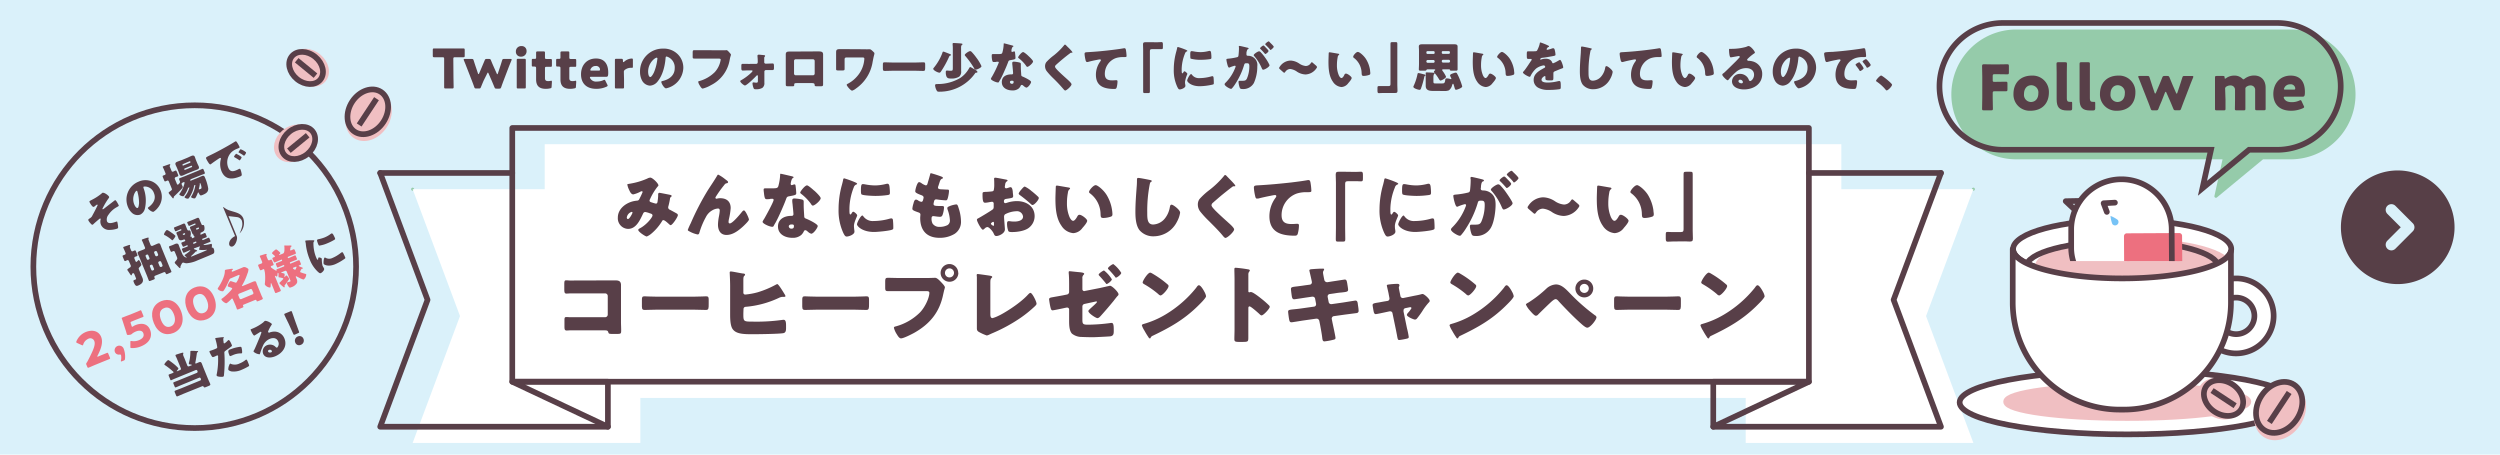 <svg id="レイヤー_1" data-name="レイヤー 1" xmlns="http://www.w3.org/2000/svg" xmlns:xlink="http://www.w3.org/1999/xlink" viewBox="0 0 880 160"><defs><style>.cls-1,.cls-14,.cls-16,.cls-6{fill:none;}.cls-2{fill:#daf1fa;}.cls-3{fill:#573f47;}.cls-13,.cls-4{fill:#95cbaa;stroke:#95cbaa;stroke-width:1.07px;}.cls-11,.cls-4,.cls-6,.cls-8,.cls-9{stroke-linecap:round;}.cls-11,.cls-13,.cls-16,.cls-4,.cls-6,.cls-8,.cls-9{stroke-linejoin:round;}.cls-5,.cls-8{fill:#fff;}.cls-14,.cls-16,.cls-6,.cls-8{stroke:#583f48;}.cls-11,.cls-14,.cls-16,.cls-6,.cls-8,.cls-9{stroke-width:2px;}.cls-7{fill:#583f48;}.cls-9{fill:#f0bfc2;stroke:#f0bfc2;}.cls-10{clip-path:url(#clip-path);}.cls-11,.cls-15{fill:#ed707f;}.cls-11{stroke:#ed707f;}.cls-12{fill:#77c3f6;}.cls-14{stroke-miterlimit:10;}</style><clipPath id="clip-path"><rect id="SVGID" class="cls-1" x="716.47" y="55.42" width="59.87" height="36.48"/></clipPath></defs><rect class="cls-2" width="880" height="160"/><path class="cls-3" d="M844,60a20,20,0,1,0,20,20A20,20,0,0,0,844,60Zm5.31,21.41-6.13,6.14a2,2,0,0,1-2.83,0,2,2,0,0,1,0-2.83L845.07,80l-4.72-4.72a2,2,0,0,1,2.83-2.83l6.13,6.14A2,2,0,0,1,849.31,81.41Z"/><polygon class="cls-4" points="694.63 66.6 694.63 66.6 694.63 66.59 694.63 66.6"/><polygon class="cls-4" points="145.25 66.6 145.25 66.6 145.25 66.59 145.25 66.6"/><polygon class="cls-5" points="694.63 155.91 677.97 111.25 694.63 66.6 648.15 66.6 648.15 66.6 648.15 50.76 191.74 50.76 191.74 66.6 191.73 66.6 145.25 66.6 161.92 111.25 145.25 155.91 145.25 155.91 225.4 155.91 225.4 155.91 225.4 140.07 219.43 140.07 219.43 140.07 620.46 140.07 620.46 140.07 614.49 140.07 614.49 155.91 614.49 155.91 614.49 155.91 614.49 155.91 614.49 155.91 694.63 155.91 694.63 155.91"/><polygon class="cls-6" points="180.32 134.36 625.73 134.36 636.73 134.36 636.73 45.05 180.32 45.05 180.32 134.36"/><polyline class="cls-6" points="636.73 60.89 683.21 60.89 666.55 105.54 683.22 150.21 683.22 150.21 603.07 150.21"/><polygon class="cls-6" points="683.21 60.89 683.22 60.89 683.22 60.88 683.21 60.89"/><polygon class="cls-6" points="603.07 150.21 636.73 134.37 603.07 134.37 603.07 150.21"/><polyline class="cls-6" points="180.32 60.89 133.84 60.89 150.5 105.54 133.83 150.21 133.83 150.21 213.98 150.21"/><polygon class="cls-6" points="133.84 60.89 133.83 60.89 133.83 60.88 133.84 60.89"/><polygon class="cls-6" points="213.98 150.21 180.32 134.37 213.98 134.37 213.98 150.21"/><path class="cls-7" d="M221.67,64.67a25.45,25.45,0,0,0,6.19-1.82,2.27,2.27,0,0,1,1.07-.33c.72,0,2.83,2,2.83,2.73,0,.18-.18.33-.31.46a20.73,20.73,0,0,0-2.65,4.42,1,1,0,0,0-.16.47c0,.44.31.52,1,.73a12.2,12.2,0,0,0,1.2.34c.39,0,.52-.21.6-.57a19.7,19.7,0,0,0,.23-2.11c0-.21,0-.39,0-.6a.47.47,0,0,1,.44-.52c.21,0,2.39.44,3.69.7.31.06.63.21.63.39s-.14.26-.45.55c-.13.1-.13.44-.18.7-.1.65-.34,1.69-.52,2.37a1.19,1.19,0,0,0-.08.41.88.88,0,0,0,.6.84c.75.39,1.48.8,2.24,1.22.26.13.57.34.57.67,0,.65-1.93,3.54-2.55,3.54-.18,0-.55-.34-.75-.55a.86.86,0,0,1-.16-.13c-.31-.28-1.22-1.09-1.61-1.09s-.44.26-.63.57a17.74,17.74,0,0,1-3.64,4.19,6.38,6.38,0,0,1-1.61,1c-.49,0-3-1.66-3-2.31,0-.26.42-.5.63-.6,2.41-1.28,4.39-3.9,4.39-4.47s-.47-.63-1-.81a7.5,7.5,0,0,0-1.56-.44.82.82,0,0,0-.73.52c-1.06,2.21-2.41,5.43-5.3,5.43a3.73,3.73,0,0,1-3.61-4c0-2.94,2.6-5,5.25-5.69a10.84,10.84,0,0,1,1.58-.26c.58-.06.71-.47.89-.86a22.84,22.84,0,0,0,1-2.16.28.28,0,0,0-.29-.29,1.46,1.46,0,0,0-.57.21,10.11,10.11,0,0,1-2.42.91c-.73,0-1.17-.93-1.43-1.51a7,7,0,0,1-.68-2C220.81,64.83,221,64.78,221.67,64.67Zm.68,9.91a2.43,2.43,0,0,0-1.72,2c0,.23.13.52.39.52.6,0,1.61-2,1.61-2.24S222.5,74.58,222.35,74.58Z"/><path class="cls-7" d="M243.15,78.56a92.31,92.31,0,0,1,6.06-11.68c1.09-1.69,2.26-3.38,3.27-5.12.08-.15.16-.28.37-.28A14.23,14.23,0,0,1,255.16,63l.34.26c.49.36.78.59.78.83s-.16.34-.36.39c-.68.13-.68.26-1.2.91A38.67,38.67,0,0,0,252,69.2a1.05,1.05,0,0,0-.18.41.38.38,0,0,0,.34.34,1.84,1.84,0,0,0,.42-.08,4.4,4.4,0,0,1,.93-.1c2.27,0,3.69,1.17,3.69,3.48a24.85,24.85,0,0,1-.62,3.88,5.79,5.79,0,0,0-.13,1c0,.26.13.52.44.52.91,0,3.36-2.94,4-3.72.45-.57.68-.86,1-.86.52,0,1.74,2.76,1.74,3.22s-1.71,2.08-2.13,2.47c-1.59,1.43-3.54,2.94-5.77,2.94s-3-1.77-3-3.64a16.84,16.84,0,0,1,.36-3,15,15,0,0,0,.26-1.93c0-.44-.16-.73-.62-.73a4.56,4.56,0,0,0-2,.63,5.55,5.55,0,0,0-2.26,2.39,26.51,26.51,0,0,0-2.24,5.33c-.1.39-.21.78-.67.78a9.52,9.52,0,0,1-2.73-1c-.45-.23-.73-.36-.73-.6A23.07,23.07,0,0,1,243.15,78.56Z"/><path class="cls-7" d="M278.74,62.05c.32.08.6.18.6.34s-.18.26-.49.46a4.88,4.88,0,0,0-.47,1.46.85.85,0,0,0-.05.21c0,.08,0,.18,0,.28s.13.37.31.37a3,3,0,0,0,.58-.16,1.34,1.34,0,0,1,.44-.1c.23,0,.31.13.36.39a24.53,24.53,0,0,1,.26,2.7c0,.6-.36.7-2.39,1.07-.91.15-.94.34-1.25,1.17-.44,1.19-.94,2.36-1.45,3.53-.68,1.54-1.38,3.1-2.19,4.58-.21.36-.47.78-.62,1.09a.55.55,0,0,1-.58.39c-.88,0-3.38-1.09-3.38-1.77a4.86,4.86,0,0,1,.55-1c.52-.88,3.35-6,3.35-6.7a.41.41,0,0,0-.44-.39c-.15,0-.67,0-.85.07s-.84.08-1.15.08c-.55,0-.78-.23-1-2.44a8.8,8.8,0,0,1-.08-.91c0-.37.21-.47.52-.47s1.07,0,1.64,0c2.36,0,2.7,0,3-.73a17.17,17.17,0,0,0,.65-4c0-.2,0-.41.19-.41S278.22,61.92,278.74,62.05Zm3.49,8.16c.44.11.67.29.67.76,0,.26,0,.72,0,1.19,0,1.3.11,2.58.18,3.85,0,.62.16.78.76,1s4,1.82,4,2.55c0,.57-1.45,2.71-2.29,2.71a2.87,2.87,0,0,1-1.14-.68c-.16-.13-.31-.26-.49-.39a.63.63,0,0,0-.42-.16.57.57,0,0,0-.57.45,4.45,4.45,0,0,1-.89,1.22,4.5,4.5,0,0,1-3.14,1c-2.47,0-5.05-1.2-5.05-4,0-2.6,2.29-3.72,4.61-3.72h.2a.58.58,0,0,0,.63-.62c0-.44-.24-2.76-.31-3.54a8.38,8.38,0,0,1-.11-1.22c0-.54.21-.75.78-.75A15.83,15.83,0,0,1,282.23,70.21Zm-4.58,9.49a.88.88,0,0,0,1,.78c.6,0,.81-.31.81-.86,0-.33,0-.62-.78-.62C278.2,79,277.65,79.18,277.65,79.7Zm9-12.58c.59.54,2.23,2.1,2.23,2.65,0,.81-2.1,2.6-2.75,2.6-.32,0-.55-.39-.73-.68a16.9,16.9,0,0,0-3.25-3.35c-.21-.16-.47-.34-.47-.55,0-.41,1.66-2.54,2.39-2.54C284.52,65.25,286.18,66.73,286.6,67.12Z"/><path class="cls-7" d="M296.4,64.91c.13-.5.26-1,.34-1.41s.1-.72.44-.72a34.6,34.6,0,0,1,3.85,1.4c.52.23.67.39.67.52s-.08.16-.18.21a1.54,1.54,0,0,0-1,1.06A21,21,0,0,0,299,73.36c0,1.43,0,2.13.34,2.13.18,0,.31-.21.44-.42s.31-.54.6-.54,1.35.88,1.35,1.27-1.14,2.37-1.14,3.77c0,.18.05.83.1,1.22a6.53,6.53,0,0,1,.08.76c0,1-1.92,1.71-2.73,1.71-.49,0-.73-.33-1.2-1.27a18.8,18.8,0,0,1-1.66-8.35A31.81,31.81,0,0,1,296.4,64.91Zm7.43,11.15a4.07,4.07,0,0,0,3.64,1.74,21.12,21.12,0,0,0,5.7-.83,2.67,2.67,0,0,1,.62-.1c.34,0,.5.34.52.57a24,24,0,0,1,.13,2.7c0,.34,0,.52-.36.68-.91.44-5.25.83-6.42.83-4.19,0-6-2.08-6-2.68s1.3-3.12,1.9-3.12C303.65,75.85,303.76,76,303.83,76.06Zm-.05-11.26a5.72,5.72,0,0,1,.81.11,18.84,18.84,0,0,0,3.43.36,16.09,16.09,0,0,0,3.85-.52,2.36,2.36,0,0,1,.52-.08c.49,0,.65.55.7.94a19.08,19.08,0,0,1,.16,2.13c0,.63-.08.81-.76.91a30.48,30.48,0,0,1-4.37.31c-.78,0-4.36-.13-4.86-.54-.21-.18-.21-1-.21-1.25C303.05,65.25,303.16,64.8,303.78,64.8Z"/><path class="cls-7" d="M331.5,62.2c.23.11.41.24.41.42s-.1.21-.23.26c-.42.18-.62.29-.94,1.25l-.46,1.43a1,1,0,0,0-.11.41c0,.52.37.63,1.2.68.62,0,1.25.08,1.87.08s.81,0,.81.57a12.4,12.4,0,0,1-.39,2.31c-.19.68-.32.91-.71.91a27.68,27.68,0,0,1-3.22-.33.44.44,0,0,0-.21,0c-.6,0-.7.49-.8,1l-.06.21a2.87,2.87,0,0,0-.05.41c0,.68.7.7,2.58.7.7,0,1.11,0,1.11.47a9.34,9.34,0,0,1-.46,2.5c-.19.54-.37.83-1,.83s-1.56-.16-2.16-.23a.38.38,0,0,0-.18,0c-.55,0-.6.52-.6.83V77a3.63,3.63,0,0,0,.36,1.69,2.81,2.81,0,0,0,2.47,1.17,6.06,6.06,0,0,0,2.81-.63,1.87,1.87,0,0,0,.83-1.69,12.61,12.61,0,0,0-.78-3.66,2,2,0,0,1-.13-.6c0-.34.19-.47.94-.78a9.39,9.39,0,0,1,2.18-.55c.47,0,.6.47.86,1.3a15.56,15.56,0,0,1,.83,4.63A5,5,0,0,1,336,82.33a10,10,0,0,1-5.3,1.38c-4.48,0-6.79-2.6-6.79-7,0-.31.08-1.09.08-1.14,0-.57-.42-.7-.78-.83-1.72-.6-2.06-.81-2.06-1.28a8.59,8.59,0,0,1,.37-1.77c.18-.67.36-1.43.93-1.43a1.49,1.49,0,0,1,.76.32,2.63,2.63,0,0,0,1.11.46c.21,0,.47-.1.6-.65a6.21,6.21,0,0,0,.19-.83c0-.47-.32-.67-.71-.83-2.13-.78-2.23-1.07-2.23-1.46s.62-3.17,1.38-3.17a2.11,2.11,0,0,1,.93.47,5.21,5.21,0,0,0,1.38.68c.42,0,.55-.32.65-.71.21-.72.6-2,.86-3,.1-.42.13-.57.36-.57A38.47,38.47,0,0,1,331.5,62.2Z"/><path class="cls-7" d="M353.73,80.74c0,1.43-2.13,2.34-3,2.34-.57,0-.75-.41-1-1-.42-.86-1.59-2.16-2.18-2.16a1.5,1.5,0,0,0-.89.47c-.2.18-.52.47-.67.47-.58,0-2.11-2.89-2.11-3.49,0-.31.23-.41.55-.57.65-.34,4.86-2.86,5.15-3.2a1.56,1.56,0,0,0,.2-.93v-1a.6.6,0,0,0-.6-.65c-.1,0-.72.11-.88.13a9.57,9.57,0,0,1-1.45.21c-.52,0-1,0-1-2.73,0-1,0-1,1-1.09.75,0,1.51-.08,2.26-.16a.85.85,0,0,0,.68-.36,9.47,9.47,0,0,0,.18-2.34v-.44c0-.55-.05-1.12-.05-1.28a.36.36,0,0,1,.39-.41c.57,0,3.12.54,3.85.67.23.05.49.13.49.34s-.16.23-.26.29a1.38,1.38,0,0,0-.55.93c-.1.57-.15,1-.15,1a.51.51,0,0,0,.49.52,5.77,5.77,0,0,0,.83-.23,2.74,2.74,0,0,1,.71-.18c.44,0,.67.57.78,1.58,0,.39.13,1.15.13,1.54,0,.65-.29.67-2.47,1-.45.07-.78.28-.78.83,0,.36.1.67.52.67a2.56,2.56,0,0,0,.59-.15,11.24,11.24,0,0,1,3.49-.57c3.2,0,6.21,1.79,6.21,5.3A5.17,5.17,0,0,1,362,80.3c-1.38,1-3.93,1.38-5.62,1.38-.7,0-1.25,0-1.46-.39a7.41,7.41,0,0,1-.44-2.45c0-.46,0-1,.63-1,.15,0,.72.07.91.1s.8.05,1.09.05c1.12,0,3-.31,3-1.74a2.12,2.12,0,0,0-2.34-1.9,9.22,9.22,0,0,0-4,1.09,1.14,1.14,0,0,0-.34.89c0,.31.05,1.12.08,1.43C353.55,78.3,353.73,80.43,353.73,80.74Zm-3.85-2c0-.32,0-.65-.26-.65a1.16,1.16,0,0,0-.6.33c-.1.08-.21.16-.21.32s.08.28.55.59a.78.78,0,0,0,.31.16c.18,0,.21-.16.21-.31Zm13.36-11.39c.6.49,1.54,1.27,2.08,1.82a.76.76,0,0,1,.34.52c0,.67-1.56,2.47-2.21,2.47-.23,0-.41-.18-.62-.37a46,46,0,0,0-3.67-3c-.28-.2-.57-.39-.57-.67s.73-1.22,1-1.48l.15-.19c.34-.36.71-.78,1-.78A10.54,10.54,0,0,1,363.24,67.38Z"/><path class="cls-7" d="M376.11,66c.26,0,.55.13.55.36s-.08.18-.26.31a1.8,1.8,0,0,0-.49,1.15,18.62,18.62,0,0,0-.34,3.64,12.14,12.14,0,0,0,.93,5c.21.44.68,1.27,1.25,1.27s1.2-1.06,1.43-1.48.42-.65.81-.65c.78,0,2.7,1.48,2.7,2.11s-1.19,2-1.64,2.49a4.31,4.31,0,0,1-3.25,1.87,5.5,5.5,0,0,1-4.18-2.62c-1.93-2.71-2.11-6.5-2.11-9.7,0-.49.11-3.64.13-4s.16-.42.44-.42S375.46,65.9,376.11,66Zm9.52-.84c.7,0,2.76,1.62,3.9,3.46A14.13,14.13,0,0,1,391.45,74a12.43,12.43,0,0,1,.13,1.35c0,.55-.13.78-.65.94a9.1,9.1,0,0,1-2.47.44c-1,0-1-.34-1.06-1.32A9.28,9.28,0,0,0,383.6,68a.56.56,0,0,1-.26-.44C383.34,67,384.85,65.19,385.63,65.19Z"/><path class="cls-7" d="M404.87,63.37c.21.06.57.16.57.37a.26.26,0,0,1-.18.21c-.42.23-.47.54-.6,1.19a48.88,48.88,0,0,0-.83,9.73c0,2,0,4.16,2.08,4.16a5.61,5.61,0,0,0,4.19-2.21,8.59,8.59,0,0,0,1.66-3.77c.1-.52.18-1,.62-1s1.36.7,1.77,1.06,1.25,1.12,1.25,1.77a9.78,9.78,0,0,1-1.12,3.2,9.23,9.23,0,0,1-8.16,5.1,6.35,6.35,0,0,1-5-2.14c-1.3-1.66-1.46-4.42-1.46-6.5,0-3,.26-6.18.47-9,.05-.55.08-1.43.08-2s0-.91.44-.91C401.23,62.62,404,63.19,404.87,63.37Z"/><path class="cls-7" d="M431.7,61.87c.44.46.89.93,1.33,1.37l.28.29c.52.55,1.51,1.56,1.51,1.85s-.15.18-.47.18a1,1,0,0,0-.65.26c-1.11.83-2.15,1.66-3.25,2.55s-2.36,2-3.51,3a1.26,1.26,0,0,0-.49.86c0,.44.62,1.11,1.07,1.58a1.47,1.47,0,0,0,.23.26c1.46,1.46,3,2.84,4.52,4.21.84.73,2.14,1.93,2.14,2.47,0,.81-2.34,3-3.07,3-.16,0-.47-.23-.81-.65-1.38-1.71-3.3-3.61-5.09-5.4a32.55,32.55,0,0,1-2.89-3.15,4,4,0,0,1-.91-2.5,3.26,3.26,0,0,1,.6-2,24.41,24.41,0,0,1,3.61-3.27A31.87,31.87,0,0,0,430.79,62c.13-.18.26-.39.47-.39A.65.65,0,0,1,431.7,61.87Z"/><path class="cls-7" d="M441.79,68.89a17.28,17.28,0,0,1-.42-2.79c0-.8.37-.8,1.75-.88,3.82-.21,7.61-.57,11.44-1,1.87-.23,3.95-.49,5.82-.83a.66.66,0,0,1,.24,0c.46,0,.59.44.67.86a21.81,21.81,0,0,1,.31,2.89c0,.49-.31.49-1.38.52a10.8,10.8,0,0,0-3.74.46,8.06,8.06,0,0,0-5.36,7.6c0,2.47,1.28,3.14,3.57,3.14.67,0,1.5-.08,1.89-.08s.65.08.65.58a11.5,11.5,0,0,1-.44,3c-.23.54-.54.6-1.09.6-4.84,0-8.87-1.25-8.87-6.87A10.9,10.9,0,0,1,449,69.61a1.15,1.15,0,0,0,.26-.57c0-.23-.19-.39-.47-.39a11.9,11.9,0,0,0-1.41.24c-1.37.26-3.14.65-4.49,1a2.78,2.78,0,0,1-.39,0C442,70,441.87,69.25,441.79,68.89Z"/><path class="cls-7" d="M477.23,60.51c.73,0,1.33-.07,1.85-.07s.67.26.67,1.09v1.22c0,.83-.05,1.09-.67,1.09-.39,0-.79-.05-1.15-.05h-3.56c-.86,0-.88.44-.88,1.17V80.14c0,1.33.05,2.63.05,4,0,.83-.11.91-1,.91h-1.51c-.68,0-.83-.08-.83-.84,0-1.35.05-2.67.05-4V64.23c0-.93-.08-1.84-.08-2.78s.41-1,1.17-1c.54,0,1.07,0,1.58,0Z"/><path class="cls-7" d="M486.88,64.91c.12-.5.25-1,.33-1.41s.11-.72.45-.72a34.62,34.62,0,0,1,3.84,1.4c.52.23.68.39.68.52s-.08.16-.18.21A1.54,1.54,0,0,0,491,66a21,21,0,0,0-1.59,7.39c0,1.43,0,2.13.34,2.13.18,0,.31-.21.44-.42s.31-.54.6-.54,1.35.88,1.35,1.27S491,78.17,491,79.57c0,.18,0,.83.1,1.22a6.53,6.53,0,0,1,.08.76c0,1-1.93,1.71-2.73,1.71-.5,0-.73-.33-1.2-1.27a18.8,18.8,0,0,1-1.66-8.35A31.81,31.81,0,0,1,486.88,64.91Zm7.43,11.15A4.06,4.06,0,0,0,498,77.8a21.12,21.12,0,0,0,5.7-.83,2.67,2.67,0,0,1,.62-.1c.34,0,.49.34.52.57a26.65,26.65,0,0,1,.13,2.7c0,.34,0,.52-.36.68-.91.44-5.26.83-6.43.83-4.18,0-6-2.08-6-2.68s1.3-3.12,1.9-3.12C494.13,75.85,494.23,76,494.31,76.06Zm-.05-11.26a5.72,5.72,0,0,1,.81.11,18.65,18.65,0,0,0,3.43.36,16.09,16.09,0,0,0,3.85-.52,2.36,2.36,0,0,1,.52-.08c.49,0,.65.55.7.94a19.06,19.06,0,0,1,.15,2.13c0,.63-.07.81-.75.91a30.58,30.58,0,0,1-4.37.31c-.78,0-4.37-.13-4.86-.54-.21-.18-.21-1-.21-1.25C493.53,65.25,493.63,64.8,494.26,64.8Z"/><path class="cls-7" d="M517.61,62.78c0-.26,0-.5.36-.5s3.2.7,3.69.83c.21.06.68.16.68.42s-.18.26-.42.36c-.41.21-.52.91-.62,1.64l0,.37a4.8,4.8,0,0,0-.08.52c0,.59.54.62.88.62a4.62,4.62,0,0,1,2.16.57c1.85,1.07,2.19,2.6,2.19,4.45,0,2.29-.5,6.08-1.64,8.08a5.85,5.85,0,0,1-5.49,2.92c-.75,0-1.12-.11-1.35-.73a10.06,10.06,0,0,1-.57-2.63c0-.34.1-.62.49-.62l1.09,0c1.54,0,2-.1,2.47-1.09a14.91,14.91,0,0,0,1.17-5.77c0-1.2-.18-1.59-1.19-1.59s-1.09.11-1.33,1a34.51,34.51,0,0,1-4,8.65,17.54,17.54,0,0,1-1.85,2.53.57.57,0,0,1-.44.18c-.6,0-3.07-1.38-3.07-2.21,0-.26.23-.52.65-.94a20.27,20.27,0,0,0,4.53-7.15,1.47,1.47,0,0,0,.13-.44.37.37,0,0,0-.42-.39,16.76,16.76,0,0,0-2.21.73,1.24,1.24,0,0,1-.52.18c-.42,0-.73-1-1-2a13.3,13.3,0,0,1-.34-1.79c0-.34.18-.42,1-.5a27.08,27.08,0,0,0,4-.65c.68-.13.83-.33.91-1a32.62,32.62,0,0,0,.21-3.58Zm10.58,2.57a18.77,18.77,0,0,1,2.1,2.6c.4.55,2.14,3.09,2.14,3.59,0,.86-2.37,2.21-3.1,2.21-.28,0-.41-.24-.65-.7a21.62,21.62,0,0,0-3.61-5.83.83.83,0,0,1-.29-.47c0-.54,2-1.87,2.6-1.87A1.2,1.2,0,0,1,528.19,65.35Zm2.55-2.13c.67.67,1.19,1.25,1.19,1.48,0,.52-1.22,1.48-1.53,1.48-.11,0-.26-.15-.39-.31a27.4,27.4,0,0,0-1.87-2c-.16-.13-.29-.26-.29-.39,0-.36,1.3-1.35,1.61-1.35S530.27,62.75,530.74,63.22Zm1.9-2.63c.36.34,1.87,1.74,1.87,2.11s-1.25,1.51-1.54,1.51-.31-.21-.39-.34c-.57-.7-1.25-1.35-1.89-2-.11-.11-.29-.26-.29-.42,0-.37,1.33-1.33,1.61-1.33S532.56,60.51,532.64,60.59Z"/><path class="cls-7" d="M555.93,72.47a1,1,0,0,1-.26.55,6.62,6.62,0,0,1-5.25,3,8,8,0,0,1-4-1.28,7.14,7.14,0,0,0-3.33-1.3,3,3,0,0,0-2.39,1.35c-.21.29-.34.45-.5.45s-.31-.11-.54-.32l-1.54-1.32c-.28-.24-.41-.42-.41-.6a1.11,1.11,0,0,1,.26-.55,6.46,6.46,0,0,1,5.23-3,8,8,0,0,1,4.1,1.35A6.8,6.8,0,0,0,550.52,72a2.86,2.86,0,0,0,2.42-1.38c.21-.28.34-.44.5-.44s.28.11.52.31l1.58,1.36C555.8,72.11,555.93,72.29,555.93,72.47Z"/><path class="cls-7" d="M566.67,66c.26,0,.55.13.55.36s-.08.18-.26.31a1.86,1.86,0,0,0-.5,1.15,19.42,19.42,0,0,0-.34,3.64,12.14,12.14,0,0,0,.94,5c.21.44.68,1.27,1.25,1.27s1.19-1.06,1.43-1.48.41-.65.8-.65c.78,0,2.71,1.48,2.71,2.11s-1.2,2-1.64,2.49a4.31,4.31,0,0,1-3.25,1.87,5.53,5.53,0,0,1-4.19-2.62c-1.92-2.71-2.1-6.5-2.1-9.7,0-.49.1-3.64.13-4s.15-.42.44-.42S566,65.9,566.67,66Zm9.52-.84c.7,0,2.75,1.62,3.9,3.46A14.31,14.31,0,0,1,582,74c0,.42.13,1,.13,1.35,0,.55-.13.78-.65.94a9.1,9.1,0,0,1-2.47.44c-1,0-1-.34-1.07-1.32A9.24,9.24,0,0,0,574.16,68a.53.53,0,0,1-.26-.44C573.9,67,575.41,65.19,576.19,65.19Z"/><path class="cls-7" d="M588.87,85c-.72,0-1.32.08-1.84.08s-.68-.26-.68-1.09V82.72c0-.83,0-1.09.68-1.09.39,0,.78.05,1.14.05h3.56c.86,0,.89-.44.89-1.17V65.32c0-1.32,0-2.62,0-3.95,0-.83.1-.91,1-.91H595c.67,0,.83.08.83.83,0,1.36,0,2.68,0,4V81.24c0,.93.07,1.84.07,2.78s-.41,1-1.17,1c-.54,0-1.06-.06-1.58-.06Z"/><path class="cls-7" d="M214,98.7c.9,0,1.8,0,2.7,0,1.2,0,1.89.36,1.89,1.65,0,1,0,2,0,3v10.14c0,.87.06,1.74.06,2.64,0,1.26,0,1.41-1.44,1.41h-1.71c-1.14,0-1.26-.12-1.38-.6-.18-.66-.6-.66-1.59-.66H200.73c-.39,0-.81.06-1.23.06-.72,0-.81-.39-.81-1.44v-2.13c0-.9.06-1.17.69-1.17.39,0,1,.06,1.44.06.93,0,1.86,0,2.82,0H213a.93.93,0,0,0,.93-.93v-6.54a.93.93,0,0,0-.93-.92h-9.42c-.87,0-1.74,0-2.58,0-.54,0-1.05.07-1.56.07-.66,0-.81-.28-.81-1.63V100c0-1.14.15-1.33.69-1.33s.9.07,1.32.07Z"/><path class="cls-7" d="M244.56,104.42c1.77,0,3.69-.12,4-.12.78,0,.9.33.9,1.2v1.44c0,1.65,0,2.16-1,2.16-1.17,0-2.55-.09-3.87-.09h-13.8c-1.32,0-2.73.09-3.84.09s-1-.57-1-2.16v-1.38c0-.89.09-1.26.87-1.26.42,0,2.1.12,4,.12Z"/><path class="cls-7" d="M261.66,110.33c0,2.82,0,2.88,3.27,2.88a65.56,65.56,0,0,0,10.65-.63l.3,0c.78,0,.81,1.17.81,2.1v.81c0,.81-.09,1.59-.9,1.77-1.26.3-9.3.39-11.07.39-3.48,0-5.7-.21-6.84-1.83-.84-1.2-.87-3.75-.87-5.22v-10c0-1.69-.15-4.36-.15-4.69s.27-.35.42-.35c.57,0,3.45.63,4.26.72.24,0,.72.06.72.38s-.09.28-.27.42c-.3.31-.33.82-.33,1.62V103a.64.64,0,0,0,.69.68,24.46,24.46,0,0,0,4.26-.77,33.2,33.2,0,0,0,6.48-2.7,1.84,1.84,0,0,1,.51-.21c.42,0,1.86,2.37,2.67,3.71a1.5,1.5,0,0,1,.21.51c0,.24-.24.28-.69.28a4,4,0,0,1-.48,0,3.52,3.52,0,0,0-1.17.37,34.18,34.18,0,0,1-11.43,3.11c-.57,0-1,.21-1,.9Z"/><path class="cls-7" d="M301,104.42c1.77,0,3.69-.12,4-.12.78,0,.9.33.9,1.2v1.44c0,1.65,0,2.16-1,2.16-1.17,0-2.55-.09-3.87-.09h-13.8c-1.32,0-2.73.09-3.84.09s-1-.57-1-2.16v-1.38c0-.89.09-1.26.87-1.26.42,0,2.1.12,4,.12Z"/><path class="cls-7" d="M326.34,97.86c.93,0,2.25-.07,2.85-.07s1.41.82,1.86,1.29l.24.25c.48.5,1.32,1.38,1.32,1.83a8.2,8.2,0,0,1-.27,1c-.12.52-.21.94-.33,1.44-1.29,6.36-4.74,10.5-10.32,13.62-.9.48-3.63,1.89-4.53,1.89-.66,0-1.2-1-1.5-1.47a7.47,7.47,0,0,1-1-2.25c0-.33.3-.42.57-.48a19.16,19.16,0,0,0,8.67-5c1.86-2,3.24-5.21,3.24-6.84,0-.54-.54-.59-1-.59h-9.54l-3.84,0c-1,0-1.17-.12-1.17-1.29V99.24c0-1.26.15-1.45,1-1.45,1.35,0,2.73.07,4.08.07Zm11-1.8a3.12,3.12,0,1,1-3.12-3.12A3.13,3.13,0,0,1,337.29,96.06Zm-4.71,0a1.56,1.56,0,0,0,1.59,1.59,1.58,1.58,0,0,0,1.59-1.59,1.59,1.59,0,1,0-3.18,0Z"/><path class="cls-7" d="M348.6,110.54c0,.72.09,1.44.78,1.44a12.37,12.37,0,0,0,2.25-.9c1-.41,7.08-3.9,10.26-7.41.24-.24.54-.57.84-.57.6,0,2.13,3,2.13,3.82,0,.33-.33.62-.57.87a42.39,42.39,0,0,1-4.92,4,56.32,56.32,0,0,1-10.32,5.61l-.9.42a2.86,2.86,0,0,1-.81.27,16.11,16.11,0,0,1-2.79-1.26c-.69-.42-.69-.81-.69-1.53V97.62c0-.24-.06-.58-.06-.79a.34.34,0,0,1,.33-.38c.24,0,3.15.42,3.78.51,1,.15,1.35.24,1.35.54a.29.29,0,0,1-.15.26c-.48.43-.51.75-.51,2.16Z"/><path class="cls-7" d="M381,112.4c0,1.62.15,1.89,1.95,1.89a61.6,61.6,0,0,0,7.8-.57,3,3,0,0,1,.54-.06c.66,0,.75,1,.75,2.37v.54c0,.69-.06,1.32-.6,1.62a1.85,1.85,0,0,1-.69.21c-1,.09-5.34.3-5.94.3q-2,0-4-.09a5.48,5.48,0,0,1-3.48-1.17c-.93-1-1-2.91-1-4.5v-4a.67.67,0,0,0-.69-.68h-.15l-.6.11c-.6.15-4.05.87-4.38.87-.48,0-.63-.57-.75-1.08a25.21,25.21,0,0,1-.48-2.82c0-.48.54-.6,1.05-.69,1.26-.23,2.52-.44,3.78-.68l1.47-.3a.92.92,0,0,0,.75-.94v-2.06c0-1.12,0-2.22-.06-3.33,0-.49-.09-1-.09-1.47,0-.24.06-.4.33-.4s2.64.28,3.12.31c.9.09,2,.18,2,.6,0,.12-.06.17-.18.33A1.48,1.48,0,0,0,381,98v3.8a.67.67,0,0,0,.66.67,2,2,0,0,0,.3-.07l5.1-1,3.66-.82c.72,0,3,2.25,3,3,0,.31-.18.45-.39.66s-1.05,1.29-1.35,1.69c-1.44,1.76-2.94,3.51-4.47,5.21-.3.34-.75.84-1.23.84s-3.18-1.68-3.18-2.52c0-.23,1-1.11,1.26-1.35s1.77-1.55,1.77-1.8a.21.21,0,0,0-.24-.21c-.15,0-.57.13-.75.15l-3.36.73a.91.91,0,0,0-.78.89Zm10.38-14.12c0,.6-1.5,1.68-1.8,1.68s-.27-.16-.36-.28c-.72-.89-1.44-1.73-2.25-2.6-.09-.09-.24-.25-.24-.39,0-.45,1.62-1.48,1.89-1.48A11.41,11.41,0,0,1,391.35,98.28Zm3.3-2.25c0,.59-1.47,1.68-1.8,1.68s-.3-.18-.39-.3a33.2,33.2,0,0,0-2.22-2.53c-.12-.11-.27-.23-.27-.42,0-.42,1.53-1.5,1.89-1.5A11,11,0,0,1,394.65,96Z"/><path class="cls-7" d="M423.84,102.5c.06.09.09.21.18.33a4.92,4.92,0,0,1,.51,1.42c0,.71-2.43,3-3.06,3.63-4.83,4.7-9.66,7.4-15.66,10.28a1.3,1.3,0,0,0-.81.78.26.26,0,0,1-.24.18c-.24,0-.42-.27-.54-.48a26.42,26.42,0,0,1-1.41-2.31,7.59,7.59,0,0,1-.87-1.8c0-.27.33-.42.57-.48a31.59,31.59,0,0,0,7.68-3.3A40.31,40.31,0,0,0,421,101.37l.18-.25c.27-.38.51-.71.84-.71C422.64,100.41,423.57,102,423.84,102.5Zm-18.06-6.12a34.16,34.16,0,0,1,5.28,3.79.63.63,0,0,1,.27.54c0,.87-2.13,3.29-2.82,3.29a1.26,1.26,0,0,1-.75-.45,32.19,32.19,0,0,0-5-3.51c-.24-.14-.54-.33-.54-.62,0-.6,1.8-3.46,2.67-3.46A3.32,3.32,0,0,1,405.78,96.38Z"/><path class="cls-7" d="M439.41,115.79c0,1,0,2,0,3,0,1.44-.09,1.56-2,1.56h-1.35c-1.2,0-1.56-.15-1.56-.93,0-1.2.06-2.37.06-3.57V98.54c0-1.22-.06-2.79-.06-3.71,0-.39.06-.58.48-.58a44.8,44.8,0,0,1,4.62.61c.18.06.33.18.33.35a.53.53,0,0,1-.18.37,1.56,1.56,0,0,0-.33,1.08v5.81c0,.15,0,.42.36.42s.36-.12.51-.12a3.29,3.29,0,0,1,1.11.48c1,.6,2.19,1.56,2.58,1.87a33.41,33.41,0,0,1,2.76,2.42.77.77,0,0,1,.21.48c0,.6-2.19,3-2.88,3-.27,0-.57-.3-.75-.48-.51-.48-3-2.69-3.45-2.69s-.45.41-.45.71Z"/><path class="cls-7" d="M461.07,100.2a.83.83,0,0,0,.72-.82,4,4,0,0,0-.09-.59l-.18-.79c-.06-.35-.63-2.69-.63-2.81,0-.33.45-.42,1-.45,1.2-.09,2.43-.18,3.66-.18.27,0,.54,0,.54.21a.83.83,0,0,1-.15.44,1.27,1.27,0,0,0-.24.73c0,.39.3,1.8.39,2.27l.06.25a1,1,0,0,0,1,.87h.12l1.89-.3c.57-.07,4.05-.63,4.2-.63.69,0,.72.65.87,1.38.06.47.3,1.76.3,2.18,0,.72-.45.79-2.4,1-.63.05-1.38.14-2.34.3l-1.83.26a.81.81,0,0,0-.63.82v.14l.36,1.83a.9.9,0,0,0,.9.75h.12l4-.57c.6-.09,4.26-.69,4.41-.69.69,0,.78.67.87,1.53l.09.6a11.39,11.39,0,0,1,.15,1.38.78.78,0,0,1-.75.9l-4.17.54-3.84.54a.86.86,0,0,0-.69.75.75.75,0,0,0,0,.24l.21,1.08c.18.87,1.11,5.1,1.11,5.61s-.51.57-.9.66a21.38,21.38,0,0,1-3,.54c-.54,0-.69-.42-.78-1.32-.18-1.53-.48-3-.75-4.53l-.27-1.35a1,1,0,0,0-.93-.81h-.12l-4.65.66c-.63.09-3.78.63-4.08.63-.57,0-.69-.36-.81-.84s-.39-2.52-.39-2.91c0-.6.42-.66,2.1-.84.66-.06,1.5-.14,2.58-.3l4.47-.63a.78.78,0,0,0,.69-.78.68.68,0,0,0,0-.21l-.33-1.74a.86.86,0,0,0-.87-.77h-.21l-2,.29c-.63.09-4,.63-4.32.63-.51,0-.69-.45-.78-.9s-.33-2.27-.33-2.73c0-.66.42-.71,2.25-.92.66-.09,1.56-.19,2.67-.37Z"/><path class="cls-7" d="M488.43,105.92a.79.79,0,0,0,.66-.75,2.06,2.06,0,0,0,0-.21l-.27-1.41c0-.12-.15-.75-.3-1.41-.18-.81-.36-1.56-.36-1.61,0-.28.3-.33.51-.36a24.74,24.74,0,0,1,3.06-.25c.39,0,.87,0,.87.54a.78.78,0,0,1-.12.39.93.93,0,0,0-.09.4c0,.21.24,1.37.3,1.67l.27,1.33a.84.84,0,0,0,.78.66c.06,0,.15,0,.18,0l4-.82c.78-.14,1.59-.3,2.34-.51a1.65,1.65,0,0,1,.51-.09c.54,0,2.49,1.71,2.49,2.41,0,.3-.21.47-.42.68a20.72,20.72,0,0,0-2.22,3,31.29,31.29,0,0,1-1.86,2.55.93.93,0,0,1-.69.36c-.45,0-2.85-1-2.85-1.65a1.54,1.54,0,0,1,.36-.69,7.93,7.93,0,0,0,1.26-1.68.35.35,0,0,0-.39-.33c-.06,0-.12,0-.18,0l-1.59.33a.77.77,0,0,0-.63.81v.12a1.38,1.38,0,0,0,0,.3l1.2,5.82a26.94,26.94,0,0,1,.63,3.09c0,.39-.24.48-.57.57a24.53,24.53,0,0,1-2.76.51c-.51,0-.57-.3-.84-1.86-.09-.42-.18-.93-.3-1.53l-1.26-6.06a.78.78,0,0,0-.78-.66l-.21,0-1.53.33c-.54.12-3,.66-3.39.66s-.57-.39-.66-.71-.42-2.17-.42-2.46c0-.58.48-.67,2.19-.94l1.62-.3Z"/><path class="cls-7" d="M532.14,102.5c.06.09.09.21.18.33a4.92,4.92,0,0,1,.51,1.42c0,.71-2.43,3-3.06,3.63-4.83,4.7-9.66,7.4-15.66,10.28a1.3,1.3,0,0,0-.81.78.26.26,0,0,1-.24.18c-.24,0-.42-.27-.54-.48a26.42,26.42,0,0,1-1.41-2.31,7.59,7.59,0,0,1-.87-1.8c0-.27.33-.42.57-.48a31.59,31.59,0,0,0,7.68-3.3,40.31,40.31,0,0,0,10.83-9.38l.18-.25c.27-.38.51-.71.84-.71C530.94,100.41,531.87,102,532.14,102.5Zm-18.06-6.12a34.16,34.16,0,0,1,5.28,3.79.63.63,0,0,1,.27.54c0,.87-2.13,3.29-2.82,3.29a1.26,1.26,0,0,1-.75-.45,32.19,32.19,0,0,0-5-3.51c-.24-.14-.54-.33-.54-.62,0-.6,1.8-3.46,2.67-3.46A3.32,3.32,0,0,1,514.08,96.38Z"/><path class="cls-7" d="M552.39,103a67.53,67.53,0,0,0,9.06,8,.87.87,0,0,1,.51.69c0,.87-2.19,3.66-3.24,3.66-.57,0-1.71-1-2.19-1.44-2.37-2.07-5.67-5.46-7.83-7.82-.27-.33-.66-.79-1.11-.79s-1.14.58-1.5.9c-.81.73-3.9,3.73-4.65,4.5a1.12,1.12,0,0,1-.81.45c-.54,0-1.68-1.35-2.07-1.8a8.34,8.34,0,0,1-1.44-2.13c0-.29.69-.63.93-.75a41.34,41.34,0,0,0,6.48-5.07,5.52,5.52,0,0,1,3.12-1.28C549.54,100.11,551,101.58,552.39,103Zm8.43-1.48a3.14,3.14,0,1,1-3.15-3.11A3.12,3.12,0,0,1,560.82,101.51Zm-4.74,0a1.6,1.6,0,0,0,1.59,1.59,1.58,1.58,0,0,0,1.59-1.59,1.59,1.59,0,0,0-3.18,0Z"/><path class="cls-7" d="M586.77,104.42c1.77,0,3.69-.12,4-.12.78,0,.9.33.9,1.2v1.44c0,1.65,0,2.16-1,2.16-1.17,0-2.55-.09-3.87-.09H573c-1.32,0-2.73.09-3.84.09s-1-.57-1-2.16v-1.38c0-.89.09-1.26.87-1.26.42,0,2.1.12,4,.12Z"/><path class="cls-7" d="M620.46,102.5c.06.09.09.21.18.33a4.92,4.92,0,0,1,.51,1.42c0,.71-2.43,3-3.06,3.63-4.83,4.7-9.66,7.4-15.66,10.28a1.3,1.3,0,0,0-.81.78.26.26,0,0,1-.24.18c-.24,0-.42-.27-.54-.48a26.42,26.42,0,0,1-1.41-2.31,7.59,7.59,0,0,1-.87-1.8c0-.27.33-.42.57-.48a31.59,31.59,0,0,0,7.68-3.3,40.31,40.31,0,0,0,10.83-9.38l.18-.25c.27-.38.51-.71.84-.71C619.26,100.41,620.19,102,620.46,102.5ZM602.4,96.38a34.16,34.16,0,0,1,5.28,3.79.63.63,0,0,1,.27.54c0,.87-2.13,3.29-2.82,3.29a1.26,1.26,0,0,1-.75-.45,32.19,32.19,0,0,0-5-3.51c-.24-.14-.54-.33-.54-.62,0-.6,1.8-3.46,2.67-3.46A3.32,3.32,0,0,1,602.4,96.38Z"/><path class="cls-7" d="M159.62,27.35c0,1,.06,3.19.06,3.33,0,.4-.11.47-.55.47h-2.24c-.44,0-.55-.07-.55-.47,0-.14,0-2.32,0-3.33V20.72c0-.47-.09-.57-.57-.57h-.39c-.69,0-2.44,0-2.57,0-.4,0-.47-.11-.47-.55v-2c0-.43.07-.55.47-.55.13,0,2,0,2.95,0h4.4c.9,0,2.81,0,2.95,0,.4,0,.47.12.47.55v2c0,.44-.07.55-.47.55-.14,0-1.88,0-2.57,0h-.4c-.47,0-.57.1-.57.57Z"/><path class="cls-7" d="M170.24,28.38c-.28.66-.58,1.37-.93,2.24-.19.46-.28.53-.77.53h-.86c-.49,0-.59-.07-.76-.53-.3-.89-.59-1.61-.84-2.28L164.39,24c-.32-.81-.6-1.56-1.08-2.71a1,1,0,0,1-.09-.33c0-.17.13-.21.43-.21H166c.5,0,.59.08.74.55.36,1.14.61,1.89.88,2.68l.62,1.86c.06.18.14.25.19.25s.16-.07.23-.25l.93-2.18c.32-.76.59-1.39,1-2.37.19-.46.29-.54.78-.54h.7c.5,0,.59.08.78.54.4,1,.67,1.61,1,2.35l1,2.24c.08.17.15.25.21.25s.13-.08.19-.25l.62-1.88c.29-.85.52-1.57.86-2.7.15-.47.25-.55.74-.55h2.19c.3,0,.43,0,.43.21a1,1,0,0,1-.07.33c-.48,1.14-.78,1.9-1.11,2.75l-1.65,4.33c-.28.74-.53,1.41-.83,2.3-.18.46-.27.53-.76.53h-.86c-.49,0-.59-.07-.78-.53-.36-.87-.63-1.52-.93-2.22l-1.14-2.62c-.07-.17-.15-.27-.23-.27s-.15.1-.22.27Z"/><path class="cls-7" d="M185.35,17.89a1.89,1.89,0,0,1-2,2.05,1.69,1.69,0,0,1-1.76-1.72,1.87,1.87,0,0,1,2-2A1.67,1.67,0,0,1,185.35,17.89Zm-2.91,13.26c-.43,0-.55-.07-.55-.47,0-.14,0-2,0-2.76v-4c0-.78,0-2.62,0-2.75,0-.4.12-.48.55-.48h2.09c.44,0,.55.08.55.48,0,.13,0,2,0,2.75v4c0,.78,0,2.62,0,2.76,0,.4-.11.47-.55.47Z"/><path class="cls-7" d="M194.17,30.45c0,.46-.1.57-.56.66a7.07,7.07,0,0,1-1.48.16c-2.6,0-3.42-1.33-3.42-3.35V24c0-.48-.17-.57-.68-.57h-.32c-.46,0-.52-.1-.52-.55V21.27c0-.41.06-.55.42-.55l.69,0c.26,0,.41-.11.41-.45V20c0-.53,0-1.18,0-1.42,0-.4.13-.48.57-.48h2c.42,0,.55.08.55.42s0,1.22,0,1.67.08.57.56.57h.62l.69,0c.49,0,.57.08.57.57v1.62c0,.43-.06.57-.42.57l-.84,0h-.61c-.47,0-.57.09-.57.57v3.4c0,.78.33,1.06,1.18,1.06a4.28,4.28,0,0,0,.72-.07,1.17,1.17,0,0,1,.31-.06c.19,0,.23.13.23.47Z"/><path class="cls-7" d="M202.73,30.45c0,.46-.09.57-.55.66a7.14,7.14,0,0,1-1.48.16c-2.6,0-3.42-1.33-3.42-3.35V24c0-.48-.17-.57-.68-.57h-.32c-.46,0-.52-.1-.52-.55V21.27c0-.41.06-.55.42-.55l.68,0c.27,0,.42-.11.42-.45V20c0-.53,0-1.18,0-1.42,0-.4.14-.48.57-.48h2c.42,0,.55.08.55.42s0,1.22,0,1.67.08.57.55.57h.63l.69,0c.49,0,.56.08.56.57v1.62c0,.43,0,.57-.41.57l-.84,0h-.61c-.47,0-.57.09-.57.57v3.4c0,.78.33,1.06,1.18,1.06a4.28,4.28,0,0,0,.72-.07,1.17,1.17,0,0,1,.31-.06c.19,0,.22.13.22.47Z"/><path class="cls-7" d="M213.75,29.75a.94.94,0,0,1,.14.38c0,.15-.12.24-.38.38a8.71,8.71,0,0,1-3.59.76c-3.88,0-5.4-2.34-5.4-5.1,0-3.19,2-5.58,5.28-5.58,2.64,0,4.3,1.58,4.3,5,0,1.29-.19,1.44-.76,1.44h-5.25c-.3,0-.43.06-.43.21a.74.74,0,0,0,.09.32,2.32,2.32,0,0,0,2.36,1.14,5.36,5.36,0,0,0,2.26-.47,1.07,1.07,0,0,1,.4-.13c.15,0,.22.11.36.4Zm-2.56-5.19a.81.81,0,0,0,0-.28,1.36,1.36,0,0,0-1.5-1.05,1.85,1.85,0,0,0-1.78,1.08.8.8,0,0,0-.12.35c0,.13.13.19.44.19h2.52C211.06,24.85,211.19,24.79,211.19,24.56Z"/><path class="cls-7" d="M219.66,27.92c0,.78,0,2.62,0,2.76,0,.4-.11.47-.55.47H217c-.43,0-.55-.07-.55-.47,0-.14,0-2,0-2.76v-4c0-.78,0-2.62,0-2.75,0-.4.12-.48.55-.48h1.66c.49,0,.56.08.62.57l0,.23c0,.25.06.38.17.38a.54.54,0,0,0,.31-.19,4.25,4.25,0,0,1,2.64-1.08c.3,0,.38.13.38.53v2.28c0,.21,0,.46-.27.46s-.4,0-.51,0a3.39,3.39,0,0,0-1.94.64.89.89,0,0,0-.46.86Z"/><path class="cls-7" d="M238.53,19.05a6.67,6.67,0,0,1,2,4.88,7.64,7.64,0,0,1-6.08,7.17c-.66,0-1.67-1.75-1.67-2.28,0-.18.17-.25.72-.38,2.21-.57,4-2,4-4.39a4,4,0,0,0-2.85-4.16c-.32,0-.36.34-.38.68-.21,2.64-1,5.87-2.71,8a3.69,3.69,0,0,1-2.76,1.58,3.4,3.4,0,0,1-2.89-2,6.51,6.51,0,0,1-.62-2.85,8,8,0,0,1,8.09-8.19A7,7,0,0,1,238.53,19.05Zm-10.39,6.21c0,.46.11,1.85.78,1.85.45,0,1.1-1.26,1.29-1.66a17.31,17.31,0,0,0,1.2-4.86.26.26,0,0,0-.25-.29C230.61,20.3,228.14,22.05,228.14,25.26Z"/><path class="cls-7" d="M253.16,17.7c.46,0,1.71,0,2.09,0l.42-.05c.26,0,.51.19.79.51l.31.34c.28.31.53.57.53.78a6.27,6.27,0,0,1-.23.78c-.09.34-.15.7-.23,1.06A12.2,12.2,0,0,1,250.21,30a10.62,10.62,0,0,1-2.86,1.18c-.42,0-.88-.81-1.09-1.18a3.52,3.52,0,0,1-.49-1.17c0-.21.21-.25.38-.29a12.45,12.45,0,0,0,5.47-3.17A8.42,8.42,0,0,0,253.69,21c0-.32-.36-.38-.85-.38H247c-.8,0-1.62,0-2.42,0s-.76-.1-.76-1V18.56c0-.78.12-.9.65-.9.85,0,1.73,0,2.58,0Z"/><path class="cls-7" d="M266.21,22.47c.42,0,.52-.34.52-.68v-.21a17.5,17.5,0,0,0-.1-1.77c0-.07,0-.17,0-.27s.21-.3.42-.3,1.56.13,1.88.17.38.1.38.29a.49.49,0,0,1-.15.28.64.64,0,0,0-.15.52c0,.38,0,.77,0,1.15v.18a.51.51,0,0,0,.51.58h.32l2.09-.07c.48,0,.51.24.51,1.4,0,.59,0,.93-.57.93h-.72c-.42,0-.83,0-1.27,0h-.3a.53.53,0,0,0-.52.54l0,2.73c0,.4,0,.8,0,1.2a2,2,0,0,1-.72,1.8,4.22,4.22,0,0,1-2.17.48h-.09c-.31,0-.63,0-.78-.31a5.41,5.41,0,0,1-.42-1.74c0-.21.1-.37.3-.37s.65.1,1.05.1.55-.11.55-.61v-.4l0-1.29c0-.15,0-.28-.23-.28a.44.44,0,0,0-.34.21c-.55.6-3.36,3.36-4,3.36-.33,0-1.64-1.05-1.64-1.5,0-.19.19-.29.33-.36a18.26,18.26,0,0,0,3.49-2.59c.13-.13.49-.47.49-.64s-.13-.23-.26-.23l-1.2,0c-.38,0-1.73.07-1.94.07-.49,0-.53-.41-.53-.81v-.84c0-.47.06-.72.48-.72l.76,0C263.55,22.53,265.34,22.47,266.21,22.47Z"/><path class="cls-7" d="M286.83,18.1l1.31,0c1,0,1.59.14,1.59,1.07,0,.64,0,1.27,0,1.9v6.42c0,.68,0,1.36,0,2.07s-.07.81-1,.81h-1.18c-.72,0-.78-.11-.8-.53s-.23-.59-1-.59h-5.19c-.78,0-1,.06-1,.59s-.07.53-.89.53h-1.08c-.95,0-1-.07-1-.81s0-1.39,0-2.07V21.05c0-.63,0-1.26,0-1.9,0-.84.46-1,1.24-1Zm-6.75,2.76a.58.58,0,0,0-.58.59v4.46a.59.59,0,0,0,.58.59h6.1a.6.6,0,0,0,.59-.59V21.45a.6.6,0,0,0-.59-.59Z"/><path class="cls-7" d="M304.5,17.34a11,11,0,0,0,1.25,0,3.25,3.25,0,0,1,.44,0c.32,0,.89.55,1.23.89s.37.34.37.63a2.71,2.71,0,0,1-.12.58c-.19.67-.46,2.09-.59,2.84a14,14,0,0,1-5.77,8.87,4.08,4.08,0,0,1-1.35.76c-.55,0-1.92-1.69-1.92-2.05,0-.2.3-.35.49-.44l.12-.06a11,11,0,0,0,3-2.43,10.19,10.19,0,0,0,2.6-6.23c0-.44-.34-.48-.68-.48h-5.68a.59.59,0,0,0-.59.59v1.9c0,.5,0,1,0,1.5s-.12.59-.88.59h-1.25c-.7,0-.86-.07-.86-.49s0-1.07,0-1.6V19.28c0-.19,0-.38,0-.57,0-.93,0-1.41,1.22-1.41.83,0,1.67,0,2.51,0Z"/><path class="cls-7" d="M322.59,22c1.12,0,2.33-.07,2.5-.07.5,0,.57.21.57.76v.91c0,1,0,1.37-.62,1.37s-1.62-.06-2.45-.06h-8.74c-.84,0-1.73.06-2.43.06s-.65-.36-.65-1.37v-.87c0-.57.06-.8.55-.8.27,0,1.33.07,2.53.07Z"/><path class="cls-7" d="M334.33,19c.28.14.44.21.44.35s-.27.22-.4.26-.27.32-.33.46a33.82,33.82,0,0,1-2.75,5c-.15.22-.32.51-.63.51-.51,0-2.16-.8-2.16-1.37a.58.58,0,0,1,.19-.34,18.26,18.26,0,0,0,3-5.17c.11-.38.15-.53.36-.53a2.06,2.06,0,0,1,.48.13C333.28,18.58,334,18.88,334.33,19Zm9.12,5.66c.22.14.59.37.59.65s-.16.27-.37.27-.3,0-.53.36a15.29,15.29,0,0,1-12.5,6.34c-.59,0-.68,0-1-.55a4.53,4.53,0,0,1-.49-1.67c0-.4.23-.48.89-.48a15.45,15.45,0,0,0,8-2.16,9.82,9.82,0,0,0,3-3.25c.14-.23.31-.57.48-.57a1.43,1.43,0,0,1,.47.21C342.48,24.09,343.24,24.54,343.45,24.67Zm-5.13-1.57c0,.62,0,1.25,0,1.88a2.3,2.3,0,0,1-.67,2,5,5,0,0,1-2.92.67c-.71,0-1.26-.06-1.56-.69a3.56,3.56,0,0,1-.25-1.5c0-.4,0-.62.5-.62.15,0,.53.07,1.08.07.78,0,.89,0,.89-1V16.81c0-.55-.07-1-.07-1.33s.2-.34.43-.34,2,.11,2.36.15.68.06.68.27-.13.2-.24.3-.25.34-.25.82ZM341.47,18c.29,0,.42.15.61.34a18.2,18.2,0,0,1,1.59,1.94,15.35,15.35,0,0,1,1.81,3c0,.55-1.54,1.23-2,1.23s-.5-.34-.69-.66a29.34,29.34,0,0,0-2.88-4c-.12-.13-.31-.33-.31-.5C339.57,19,341,18,341.47,18Z"/><path class="cls-7" d="M356.29,16c.23.06.44.14.44.25s-.13.19-.36.34a3.35,3.35,0,0,0-.34,1.07.68.68,0,0,0,0,.15c0,.05,0,.13,0,.21a.26.26,0,0,0,.23.26,2,2,0,0,0,.42-.11.94.94,0,0,1,.32-.08c.17,0,.23.1.27.29s.18,1.52.18,2-.26.52-1.74.78c-.67.12-.69.25-.91.86-.33.87-.69,1.73-1.07,2.58-.49,1.12-1,2.26-1.59,3.34-.16.27-.35.57-.46.8s-.17.29-.42.29c-.64,0-2.47-.8-2.47-1.29a3.13,3.13,0,0,1,.4-.76A38,38,0,0,0,351.58,22a.29.29,0,0,0-.32-.28c-.12,0-.5,0-.63.06s-.61.05-.83.05c-.4,0-.57-.17-.71-1.78,0-.16,0-.5,0-.67s.15-.34.38-.34.77,0,1.19,0c1.73,0,2,0,2.17-.53a12.56,12.56,0,0,0,.47-2.95c0-.15,0-.3.14-.3S355.91,15.9,356.29,16Zm2.55,6c.32.07.49.21.49.55,0,.19,0,.53,0,.87,0,.95.08,1.88.14,2.81,0,.46.11.57.55.75s2.92,1.32,2.92,1.86-1.06,2-1.67,2a2,2,0,0,1-.83-.49L360,30a.49.49,0,0,0-.31-.11.43.43,0,0,0-.42.32,3.2,3.2,0,0,1-.64.9,3.3,3.3,0,0,1-2.3.72c-1.81,0-3.69-.88-3.69-2.93s1.68-2.72,3.37-2.72h.15a.41.41,0,0,0,.45-.45c0-.32-.17-2-.22-2.58a6.84,6.84,0,0,1-.08-.9c0-.4.15-.55.57-.55A10.69,10.69,0,0,1,358.84,22Zm-3.34,6.93a.64.64,0,0,0,.7.57c.43,0,.59-.23.59-.63,0-.24,0-.45-.57-.45C355.89,28.38,355.5,28.51,355.5,28.89ZM362,19.7c.44.4,1.63,1.54,1.63,1.93,0,.59-1.54,1.9-2,1.9-.23,0-.4-.28-.53-.49a12,12,0,0,0-2.38-2.45c-.15-.11-.34-.25-.34-.4,0-.3,1.22-1.86,1.75-1.86C360.51,18.33,361.73,19.41,362,19.7Z"/><path class="cls-7" d="M375.18,15.86c.32.34.64.68,1,1l.21.21c.38.39,1.1,1.14,1.1,1.34s-.12.14-.34.14a.69.69,0,0,0-.48.19c-.82.61-1.58,1.21-2.37,1.86s-1.73,1.46-2.57,2.22a.93.93,0,0,0-.36.63c0,.32.46.82.78,1.16l.17.19c1.06,1.06,2.19,2.07,3.31,3.07.6.54,1.55,1.41,1.55,1.81,0,.59-1.71,2.18-2.24,2.18-.11,0-.34-.17-.59-.47a53.15,53.15,0,0,0-3.72-3.95,25.08,25.08,0,0,1-2.11-2.3,2.93,2.93,0,0,1-.66-1.82,2.41,2.41,0,0,1,.43-1.43,18,18,0,0,1,2.64-2.39A23.25,23.25,0,0,0,374.51,16c.1-.13.19-.28.35-.28A.48.48,0,0,1,375.18,15.86Z"/><path class="cls-7" d="M382.08,21a12.18,12.18,0,0,1-.31-2c0-.59.27-.59,1.28-.65,2.79-.15,5.56-.42,8.35-.76,1.37-.17,2.89-.36,4.26-.61a.5.5,0,0,1,.17,0c.34,0,.44.33.5.63a16.78,16.78,0,0,1,.22,2.11c0,.36-.22.36-1,.38a7.94,7.94,0,0,0-2.74.34,5.88,5.88,0,0,0-3.91,5.55c0,1.8.93,2.3,2.6,2.3.49,0,1.1-.06,1.39-.06s.47.06.47.42a8.38,8.38,0,0,1-.32,2.22c-.17.4-.4.44-.8.44-3.53,0-6.48-.91-6.48-5a7.94,7.94,0,0,1,1.56-4.71.81.81,0,0,0,.19-.42c0-.17-.13-.28-.34-.28a8.42,8.42,0,0,0-1,.17c-1,.19-2.3.47-3.28.76a1.45,1.45,0,0,1-.29,0C382.25,21.79,382.13,21.25,382.08,21Z"/><path class="cls-7" d="M407.5,14.87c.53,0,1-.06,1.35-.06s.49.19.49.8v.9c0,.6,0,.79-.49.79-.29,0-.57,0-.84,0h-2.6c-.63,0-.65.32-.65.85V29.21c0,1,0,1.92,0,2.89,0,.61-.08.67-.7.67H403c-.5,0-.61-.06-.61-.61,0-1,0-2,0-2.95V17.59c0-.69-.05-1.35-.05-2s.3-.73.85-.73c.4,0,.78,0,1.16,0Z"/><path class="cls-7" d="M414.07,18.08c.1-.36.19-.72.25-1s.08-.54.32-.54a25.24,25.24,0,0,1,2.82,1c.37.17.49.29.49.38s-.06.11-.13.15a1.15,1.15,0,0,0-.71.78,15.46,15.46,0,0,0-1.16,5.4c0,1,0,1.55.25,1.55s.23-.15.32-.3.23-.4.44-.4,1,.65,1,.93a12.13,12.13,0,0,0-.84,2.76c0,.13,0,.6.08.89a5.14,5.14,0,0,1,.06.55c0,.7-1.41,1.25-2,1.25-.36,0-.53-.24-.87-.93a13.67,13.67,0,0,1-1.22-6.09A23.33,23.33,0,0,1,414.07,18.08Zm5.44,8.15a3,3,0,0,0,2.66,1.27,15.44,15.44,0,0,0,4.16-.6,1.78,1.78,0,0,1,.45-.08c.25,0,.36.25.38.42a17.66,17.66,0,0,1,.1,2c0,.25,0,.38-.27.5a21.86,21.86,0,0,1-4.69.61c-3.06,0-4.41-1.52-4.41-2s.95-2.28,1.39-2.28C419.37,26.08,419.45,26.17,419.51,26.23Zm0-8.22a3.59,3.59,0,0,1,.59.07,14,14,0,0,0,2.5.27,11.68,11.68,0,0,0,2.82-.38,1.54,1.54,0,0,1,.38-.06c.36,0,.47.4.51.69a13.46,13.46,0,0,1,.11,1.55c0,.46-.05.59-.55.67a22.71,22.71,0,0,1-3.19.23,13.27,13.27,0,0,1-3.55-.4c-.15-.14-.15-.71-.15-.91C418.94,18.33,419,18,419.47,18Z"/><path class="cls-7" d="M436.06,16.52c0-.19,0-.36.26-.36s2.34.52,2.7.61c.15,0,.49.12.49.31s-.13.19-.3.26-.38.67-.46,1.2l0,.26c0,.12,0,.33,0,.38,0,.44.4.46.64.46a3.22,3.22,0,0,1,3.18,3.67,14.13,14.13,0,0,1-1.2,5.9,4.26,4.26,0,0,1-4,2.13c-.55,0-.81-.07-1-.53a7.57,7.57,0,0,1-.41-1.92c0-.25.07-.45.36-.45l.79,0c1.13,0,1.43-.08,1.81-.8a11,11,0,0,0,.85-4.22c0-.87-.13-1.16-.87-1.16s-.8.08-1,.7a25.44,25.44,0,0,1-2.92,6.33,12.49,12.49,0,0,1-1.35,1.84.42.42,0,0,1-.33.14c-.43,0-2.24-1-2.24-1.62,0-.19.17-.38.48-.68a14.82,14.82,0,0,0,3.3-5.23,1,1,0,0,0,.1-.32.27.27,0,0,0-.31-.29,11.71,11.71,0,0,0-1.61.54,1.07,1.07,0,0,1-.38.13c-.3,0-.53-.74-.7-1.48a9.6,9.6,0,0,1-.25-1.31c0-.25.13-.31.7-.36a21,21,0,0,0,2.91-.48c.49-.09.61-.25.66-.76a22.75,22.75,0,0,0,.16-2.62Zm7.73,1.89a13.91,13.91,0,0,1,1.54,1.89,14.08,14.08,0,0,1,1.55,2.63c0,.62-1.72,1.61-2.26,1.61-.21,0-.3-.17-.47-.51a16.08,16.08,0,0,0-2.64-4.26.57.57,0,0,1-.21-.34c0-.4,1.46-1.37,1.9-1.37A.84.84,0,0,1,443.79,18.41Zm1.86-1.56c.49.49.87.91.87,1.08,0,.38-.89,1.08-1.12,1.08-.07,0-.19-.11-.28-.22-.42-.52-.9-1-1.37-1.49-.11-.09-.21-.19-.21-.28,0-.27.95-1,1.18-1S445.31,16.51,445.65,16.85ZM447,14.93c.26.25,1.36,1.27,1.36,1.54s-.91,1.1-1.12,1.1-.23-.15-.28-.25a19.08,19.08,0,0,0-1.39-1.46c-.07-.08-.21-.19-.21-.3,0-.27,1-1,1.18-1S447,14.87,447,14.93Z"/><path class="cls-7" d="M463.58,23.61a.7.7,0,0,1-.18.4,4.87,4.87,0,0,1-3.84,2.2,5.85,5.85,0,0,1-2.95-.93,5.27,5.27,0,0,0-2.43-1,2.17,2.17,0,0,0-1.75,1c-.15.21-.24.32-.36.32a.67.67,0,0,1-.4-.22l-1.12-1c-.21-.17-.3-.31-.3-.44a.88.88,0,0,1,.19-.4,4.71,4.71,0,0,1,3.82-2.22,5.85,5.85,0,0,1,3,1,5,5,0,0,0,2.37.91,2.11,2.11,0,0,0,1.77-1c.15-.21.25-.32.36-.32s.21.07.38.23l1.16,1C463.49,23.34,463.58,23.48,463.58,23.61Z"/><path class="cls-7" d="M471,18.9c.19,0,.4.09.4.27s-.06.13-.19.22a1.29,1.29,0,0,0-.36.84,14,14,0,0,0-.25,2.66,8.91,8.91,0,0,0,.68,3.65c.16.32.5.93.92.93s.87-.78,1-1.09.3-.47.59-.47c.57,0,2,1.08,2,1.54s-.88,1.46-1.2,1.82a3.18,3.18,0,0,1-2.38,1.37,4,4,0,0,1-3.06-1.92c-1.4-2-1.53-4.75-1.53-7.09,0-.36.07-2.65.09-2.92a.28.28,0,0,1,.32-.3C468.26,18.41,470.48,18.8,471,18.9Zm7-.61c.51,0,2,1.18,2.85,2.53a10.3,10.3,0,0,1,1.41,3.89c0,.31.09.76.09,1,0,.4-.09.57-.47.68a6.28,6.28,0,0,1-1.81.33c-.7,0-.72-.25-.78-1a6.77,6.77,0,0,0-2.77-5.38.39.39,0,0,1-.19-.32C476.24,19.6,477.34,18.29,477.91,18.29Z"/><path class="cls-7" d="M486.71,32.73c-.53,0-1,.06-1.35.06s-.49-.19-.49-.8V31.1c0-.61,0-.8.49-.8.29,0,.57,0,.84,0h2.6c.63,0,.65-.33.65-.86V18.39c0-1,0-1.92,0-2.89,0-.61.07-.67.7-.67h1.1c.5,0,.61.06.61.61,0,1,0,2,0,3V30c0,.69.06,1.35.06,2s-.3.73-.85.73-.78,0-1.16,0Z"/><path class="cls-7" d="M497.5,30.53a1.92,1.92,0,0,1,.19-.48,18.15,18.15,0,0,0,1.24-3.82c.07-.3.09-.51.38-.51s1.71.4,2.07.49c.15,0,.36.14.36.31s-.08.15-.15.19a.48.48,0,0,0-.25.4,29.26,29.26,0,0,1-1.14,4c-.11.28-.19.51-.53.51S497.5,31.15,497.5,30.53Zm5.08-6.12a.5.5,0,0,0-.5.25c-.11.22-.36.22-.95.22H500c-.32,0-.57-.09-.57-.45,0-.53.06-1.24.06-1.85V17.85c0-.55-.06-1.06-.06-1.46,0-.72.57-.8,1.16-.8l1.83,0h7.69l1.82,0c.59,0,1.14.08,1.14.8,0,.44,0,.93,0,1.46v4.73c0,.65,0,1.47,0,1.85s-.26.45-.57.45h-1.29c-.57,0-.8,0-.87-.3s-.23-.17-.31-.17h-2.11a.25.25,0,0,0-.28.23.91.91,0,0,0,.17.36,9.77,9.77,0,0,1,1.2,2c0,.53-1.62,1.35-1.92,1.35s-.44-.28-.88-1A13.88,13.88,0,0,0,505,25.72a.75.75,0,0,1-.25-.48c0-.19.19-.34.32-.45s.14-.12.14-.19-.16-.17-.27-.19ZM504.29,32c-1.26,0-2.44-.27-2.44-1.79,0-.44,0-.87,0-1.31V27.05a9.93,9.93,0,0,0,0-1.12c0-.06,0-.12,0-.17,0-.21.13-.27.32-.27.63,0,1.54.06,2.18.1.17,0,.61,0,.61.24s-.09.17-.17.25-.23.57-.23,1v1.55c0,.74.15.74.82.74h2.2c.65,0,1,0,1.14-1.17.06-.44.08-.61.53-.61a4.32,4.32,0,0,1,1.37.26.25.25,0,0,0,.12,0,.14.14,0,0,0,.15-.15,4.18,4.18,0,0,0-.31-.7,1.43,1.43,0,0,1-.15-.44c0-.42.72-.62,1.12-.76a2.78,2.78,0,0,1,.84-.24.53.53,0,0,1,.49.32,15,15,0,0,1,.82,1.71,22.36,22.36,0,0,1,1,2.81c0,.61-1.87,1.2-2.17,1.2s-.38-.27-.47-.55-.23-.82-.37-1.22c-.07-.21-.09-.34-.24-.34s-.25.36-.31.51A3.11,3.11,0,0,1,510,31.8a4,4,0,0,1-1.65.23ZM505,18.37a.37.37,0,0,0-.36-.36h-2.19a.37.37,0,0,0-.36.36v.24a.37.37,0,0,0,.36.37h2.19a.35.35,0,0,0,.36-.37Zm0,3.21a.47.47,0,0,0-.46-.46h-2a.47.47,0,0,0-.46.46v.07a.47.47,0,0,0,.46.46h2a.44.44,0,0,0,.46-.46Zm2.51-3a.35.35,0,0,0,.36.37H510a.38.38,0,0,0,.37-.37v-.24A.38.38,0,0,0,510,18h-2.14a.36.36,0,0,0-.36.36Zm0,3a.46.46,0,0,0,.45.46h2a.47.47,0,0,0,.46-.46v-.07a.47.47,0,0,0-.46-.46h-2a.45.45,0,0,0-.45.46Z"/><path class="cls-7" d="M521.73,18.9c.19,0,.4.09.4.27s-.06.13-.19.22a1.29,1.29,0,0,0-.36.84,13.24,13.24,0,0,0-.25,2.66,8.91,8.91,0,0,0,.68,3.65c.15.32.5.93.91.93s.88-.78,1.05-1.09.3-.47.59-.47c.57,0,2,1.08,2,1.54s-.87,1.46-1.19,1.82A3.18,3.18,0,0,1,523,30.64a4,4,0,0,1-3.06-1.92c-1.4-2-1.53-4.75-1.53-7.09,0-.36.07-2.65.09-2.92s.11-.3.32-.3S521.25,18.8,521.73,18.9Zm6.95-.61c.51,0,2,1.18,2.85,2.53a10.3,10.3,0,0,1,1.41,3.89c0,.31.09.76.09,1,0,.4-.09.57-.47.68a6.34,6.34,0,0,1-1.81.33c-.7,0-.72-.25-.78-1a6.77,6.77,0,0,0-2.77-5.38A.37.37,0,0,1,527,20C527,19.6,528.11,18.29,528.68,18.29Z"/><path class="cls-7" d="M544.68,15.9c.34.15.59.28.59.45s-.21.21-.34.25a1.25,1.25,0,0,0-.52.72c0,.15.1.21.23.21a8,8,0,0,0,1.54-.42,1.87,1.87,0,0,1,.53-.13c.42,0,.51.4.59.74a8,8,0,0,1,.23,1.54c0,.28-.17.36-1.22.55s-2.33.42-3.51.55c-.61.08-.65.5-.65.52s.1.13.17.13a.49.49,0,0,0,.17-.06,4.76,4.76,0,0,1,1.62-.28,2.76,2.76,0,0,1,1.37.3,1.9,1.9,0,0,1,.91,1.08.33.33,0,0,0,.32.23,11,11,0,0,0,1.77-.89l.38-.21a.6.6,0,0,1,.25-.1c.47,0,1.14,2.19,1.14,2.63,0,.24-.19.3-.58.43-.91.34-1.48.59-2.35.95-.46.19-.53.36-.53.88,0,.22,0,.68,0,1.1,0,1.21,0,1.23-1.09,1.23-1.31,0-1.71-.05-1.71-.64a4.73,4.73,0,0,1,0-.52v-.09a.24.24,0,0,0-.23-.27c-.19,0-1.14.61-1.14,1.28,0,1,1.62,1,2.28,1a15.79,15.79,0,0,0,3.54-.48,2.16,2.16,0,0,1,.47-.06c.46,0,.48.69.48,1.9,0,.73,0,.92-.59,1a26.21,26.21,0,0,1-3.69.23,7.14,7.14,0,0,1-3.32-.61,3.08,3.08,0,0,1-1.94-2.94c0-1.79,1.35-2.82,2.74-3.63.32-.19.7-.4,1-.57.17-.08.32-.17.32-.38a.54.54,0,0,0-.59-.5,5.93,5.93,0,0,0-2.6,1.1,8.67,8.67,0,0,0-2,2.7.3.3,0,0,1-.29.21c-.41,0-2.35-1.06-2.35-1.52,0-.15.11-.26.34-.51.78-.89,2-2.87,2.62-3.73.1-.13.12-.18.12-.26a.29.29,0,0,0-.29-.27l-.74,0c-.65,0-.7,0-.7-1.48,0-1.18.07-1.2.68-1.2.42,0,1.1,0,1.73,0,.93,0,1.1-.07,1.25-.34a9.71,9.71,0,0,0,.9-2.36c0-.28.09-.41.28-.41A21.22,21.22,0,0,1,544.68,15.9Z"/><path class="cls-7" d="M559.92,17c.15,0,.41.12.41.27a.18.18,0,0,1-.13.15c-.3.17-.34.4-.43.87a35.33,35.33,0,0,0-.61,7.11c0,1.5,0,3,1.52,3a4.08,4.08,0,0,0,3.06-1.62A6.25,6.25,0,0,0,565,24c.08-.38.13-.72.46-.72s1,.51,1.29.78.91.81.91,1.29a7,7,0,0,1-.82,2.33,6.73,6.73,0,0,1-6,3.73,4.66,4.66,0,0,1-3.67-1.56c-.95-1.22-1.06-3.23-1.06-4.75,0-2.18.19-4.52.34-6.57,0-.4.06-1,.06-1.48s0-.67.32-.67S559.31,16.83,559.92,17Z"/><path class="cls-7" d="M570.43,21a12.18,12.18,0,0,1-.31-2c0-.59.27-.59,1.27-.65,2.8-.15,5.57-.42,8.36-.76,1.37-.17,2.89-.36,4.26-.61a.5.5,0,0,1,.17,0c.34,0,.44.33.49.63a15.12,15.12,0,0,1,.23,2.11c0,.36-.23.36-1,.38a7.91,7.91,0,0,0-2.73.34,5.88,5.88,0,0,0-3.91,5.55c0,1.8.93,2.3,2.6,2.3.49,0,1.1-.06,1.39-.06s.47.06.47.42a8.38,8.38,0,0,1-.32,2.22c-.17.4-.4.44-.8.44-3.53,0-6.48-.91-6.48-5a7.94,7.94,0,0,1,1.56-4.71.81.81,0,0,0,.19-.42c0-.17-.13-.28-.34-.28a8.42,8.42,0,0,0-1,.17c-1,.19-2.3.47-3.29.76a1.26,1.26,0,0,1-.28,0C570.6,21.79,570.48,21.25,570.43,21Z"/><path class="cls-7" d="M591.91,18.9c.19,0,.4.09.4.27s0,.13-.19.22a1.4,1.4,0,0,0-.36.84,14,14,0,0,0-.25,2.66,8.92,8.92,0,0,0,.69,3.65c.15.32.49.93.91.93s.87-.78,1-1.09.3-.47.58-.47c.57,0,2,1.08,2,1.54s-.87,1.46-1.2,1.82a3.16,3.16,0,0,1-2.37,1.37,4,4,0,0,1-3.06-1.92c-1.41-2-1.54-4.75-1.54-7.09,0-.36.08-2.65.1-2.92s.11-.3.32-.3S591.44,18.8,591.91,18.9Zm7-.61c.51,0,2,1.18,2.85,2.53a10.29,10.29,0,0,1,1.4,3.89c0,.31.1.76.1,1,0,.4-.1.57-.48.68a6.21,6.21,0,0,1-1.8.33c-.71,0-.72-.25-.78-1a6.75,6.75,0,0,0-2.78-5.38.38.38,0,0,1-.18-.32C597.2,19.6,598.3,18.29,598.87,18.29Z"/><path class="cls-7" d="M617.73,18.5c0,.11-.11.21-.2.27a15.32,15.32,0,0,0-2.34,1.92A.45.45,0,0,0,615,21a.43.43,0,0,0,.43.4l.21,0a6.45,6.45,0,0,1,1.33.22,4.5,4.5,0,0,1,3.33,4.43c0,3.63-3.14,5.43-6.44,5.43-1.79,0-4.2-.72-4.2-2.9A2.78,2.78,0,0,1,612.53,26a3.32,3.32,0,0,1,2.56,1.21,3.16,3.16,0,0,1,.52.95.51.51,0,0,0,.45.36c.46,0,1.37-.95,1.37-2.2,0-1.61-1.31-2.34-2.77-2.34A5.45,5.45,0,0,0,611,25.4a25.13,25.13,0,0,0-2.34,2.39c-.26.34-.41.47-.49.47-.44,0-1.92-1.55-1.92-1.91s.19-.4.59-.71,3.63-3.51,4.29-4.16c.36-.36.65-.7,1-1.06.13-.13.27-.25.27-.44s-.31-.26-.38-.26-2.13.38-2.62.45a.93.93,0,0,1-.23,0c-.44,0-.55-2.15-.55-2.51v-.19c0-.28,0-.28.61-.28h.43a19,19,0,0,0,5-.69,3.19,3.19,0,0,1,.81-.3C616.29,16.22,617.73,18.08,617.73,18.5Zm-5.18,9.56a.54.54,0,0,0-.61.51c0,.51.65.76,1.08.76a.45.45,0,0,0,.48-.42A.94.94,0,0,0,612.55,28.06Z"/><path class="cls-7" d="M637.27,19.05a6.67,6.67,0,0,1,2,4.88,7.64,7.64,0,0,1-6.08,7.17c-.66,0-1.67-1.75-1.67-2.28,0-.18.17-.25.72-.38,2.2-.57,4-2,4-4.39a4,4,0,0,0-2.85-4.16c-.32,0-.36.34-.38.68-.21,2.64-1,5.87-2.72,8a3.66,3.66,0,0,1-2.75,1.58,3.4,3.4,0,0,1-2.89-2A6.38,6.38,0,0,1,624,25.3a8.06,8.06,0,0,1,8.1-8.19A7.05,7.05,0,0,1,637.27,19.05Zm-10.4,6.21c0,.46.12,1.85.78,1.85.46,0,1.1-1.26,1.3-1.66a17.24,17.24,0,0,0,1.19-4.86c0-.15-.07-.29-.24-.29C629.34,20.3,626.87,22.05,626.87,25.26Z"/><path class="cls-7" d="M642.09,19c0-.59.21-.61,2.3-.73.38,0,.82,0,1.35-.07,2.39-.15,7.9-.78,10.22-1.22a.68.68,0,0,1,.19,0c.34,0,.4.27.48.63a13.77,13.77,0,0,1,.24,2.11c0,.36-.2.36-1,.38a7.83,7.83,0,0,0-2.72.34,5.9,5.9,0,0,0-3.93,5.55c0,1.8.95,2.3,2.62,2.3.48,0,1.1-.06,1.37-.06s.49.06.49.42a8.56,8.56,0,0,1-.32,2.22c-.15.38-.42.44-.82.44-3.51,0-6.46-.91-6.46-5a7.92,7.92,0,0,1,1.64-4.84.61.61,0,0,0,.11-.29c0-.17-.13-.28-.34-.28a6.5,6.5,0,0,0-1,.17c-1,.19-2.31.47-3.3.76a1.26,1.26,0,0,1-.27,0c-.4,0-.53-.86-.63-1.45A11,11,0,0,1,642.09,19Zm12.62,3.15A8.33,8.33,0,0,1,656,24c0,.38-1,1-1.22,1s-.13-.06-.38-.44c-.36-.55-.74-1-1.15-1.57a.34.34,0,0,1-.1-.21c0-.27,1.06-.84,1.27-.84S654.63,22,654.71,22.11Zm3.78.7c0,.38-1,1-1.22,1s-.23-.17-.28-.27a14.94,14.94,0,0,0-1.22-1.65.55.55,0,0,1-.15-.28c0-.25,1-.84,1.27-.84A7.25,7.25,0,0,1,658.49,22.81Z"/><path class="cls-7" d="M666,29.82c0,.55-1.37,2-1.9,2-.19,0-.33-.19-.42-.33a15.1,15.1,0,0,0-3.12-2.79.36.36,0,0,1-.19-.26c0-.37,1.37-1.85,1.79-1.85S666,29.35,666,29.82Z"/><ellipse class="cls-8" cx="748.79" cy="141.65" rx="59" ry="11.25"/><ellipse class="cls-9" cx="748.79" cy="141.4" rx="42.64" ry="5.74"/><path class="cls-8" d="M787.13,98a13.2,13.2,0,1,0,13.19,13.19A13.19,13.19,0,0,0,787.13,98Zm0,19.62a6.43,6.43,0,1,1,6.42-6.43A6.43,6.43,0,0,1,787.13,117.62Z"/><ellipse class="cls-8" cx="747.01" cy="87.68" rx="38.4" ry="10.32"/><ellipse class="cls-9" cx="751.07" cy="93.96" rx="33.81" ry="9.08"/><ellipse class="cls-6" cx="747.01" cy="93.96" rx="33.81" ry="9.08"/><path class="cls-8" d="M747,98c-21.21,0-38.41-4.62-38.41-10.32h-.11v18.81a37.68,37.68,0,0,0,37.68,37.69h1.44a37.69,37.69,0,0,0,37.69-37.69v-18C783.77,93.8,767.21,98,747,98Z"/><g class="cls-10"><path class="cls-5" d="M755.46,103.44l-10.08,0a16.23,16.23,0,0,1-16.32-16.14l0-6.81h0a17.69,17.69,0,0,1,35.37-.2h0l.13,23-5,0"/><path class="cls-11" d="M767.22,100.37l-4,5.73a14.46,14.46,0,0,1-14.53-14.36l-.05-8.61,18.45-.1Z"/><polyline class="cls-6" points="730.36 73.84 727.13 70.82 732.04 70.72"/><path class="cls-6" d="M755.46,103.44l-10.08,0a16.23,16.23,0,0,1-16.32-16.14l0-6.81h0a17.69,17.69,0,0,1,35.37-.2h0l.13,23-5,0"/><polyline class="cls-8" points="741.61 74.59 740.47 71.55 744.45 71.33"/><path class="cls-12" d="M745.47,77.42a1.2,1.2,0,1,1-1.93,1.44A10.23,10.23,0,0,1,742.9,76,10.42,10.42,0,0,1,745.47,77.42Z"/></g><path class="cls-13" d="M806.33,10.92h-96.6a22.31,22.31,0,0,0-22.32,22.31h0a22.32,22.32,0,0,0,22.32,22.32H783l-3,13.54,16.39-13.54h9.91a22.32,22.32,0,0,0,22.31-22.32h0A22.31,22.31,0,0,0,806.33,10.92Z"/><path class="cls-14" d="M801.62,8.09H705A22.31,22.31,0,0,0,682.7,30.4h0A22.31,22.31,0,0,0,705,52.72h73.27l-3,13.55,16.4-13.55h9.91A22.31,22.31,0,0,0,823.93,30.4h0A22.31,22.31,0,0,0,801.62,8.09Z"/><path class="cls-7" d="M701.43,34.44c0,1.17.07,3.7.07,3.85,0,.47-.13.55-.64.55h-2.53c-.51,0-.64-.08-.64-.55,0-.15.07-2.68.07-3.85V27c0-1.16-.07-3.61-.07-3.76,0-.46.16-.62.62-.62.15,0,2.09.05,3.1.05h1.76c1,0,3.26-.05,3.41-.05.46,0,.55.14.55.64v2.27c0,.5-.09.64-.55.64-.15,0-2.37-.05-3.41-.05h-1.08c-.55,0-.66.11-.66.66v1.43c0,.51.09.6.6.6h.64c1,0,3.25-.05,3.41-.05.46,0,.54.14.54.64v2.09c0,.51-.08.64-.54.64-.16,0-2.38,0-3.41,0h-.58c-.55,0-.66.11-.66.66Z"/><path class="cls-7" d="M721.21,32.55c0,3.92-2.48,6.43-6.47,6.43a5.7,5.7,0,0,1-6-5.9c0-3.9,2.46-6.47,6.49-6.47A5.72,5.72,0,0,1,721.21,32.55Zm-8.76.57a2.5,2.5,0,0,0,2.4,2.78c1.65,0,2.64-1.26,2.64-3A2.54,2.54,0,0,0,715.05,30C713.36,30,712.45,31.34,712.45,33.12Z"/><path class="cls-7" d="M728.71,38.89c-.35,0-.7,0-1.05,0-2.84,0-3.72-1.21-3.72-3.94V25.64c0-.9-.05-3-.05-3.19,0-.46.14-.55.64-.55h2.4c.51,0,.64.09.64.55,0,.16-.05,2.29-.05,3.19v9c0,.83.22,1.21,1,1.21l.55,0c.25,0,.33.08.33.39v2C729.37,38.73,729.26,38.84,728.71,38.89Z"/><path class="cls-7" d="M736.79,38.89c-.36,0-.71,0-1.06,0-2.84,0-3.72-1.21-3.72-3.94V25.64c0-.9,0-3,0-3.19,0-.46.13-.55.64-.55H735c.51,0,.64.09.64.55,0,.16,0,2.29,0,3.19v9c0,.83.22,1.21,1,1.21l.55,0c.24,0,.33.08.33.39v2C737.45,38.73,737.34,38.84,736.79,38.89Z"/><path class="cls-7" d="M751.66,32.55c0,3.92-2.49,6.43-6.47,6.43a5.7,5.7,0,0,1-6-5.9c0-3.9,2.47-6.47,6.49-6.47A5.72,5.72,0,0,1,751.66,32.55Zm-8.76.57a2.5,2.5,0,0,0,2.4,2.78c1.65,0,2.64-1.26,2.64-3A2.54,2.54,0,0,0,745.5,30C743.8,30,742.9,31.34,742.9,33.12Z"/><path class="cls-7" d="M760.88,35.63c-.33.77-.69,1.59-1.08,2.6-.22.53-.33.61-.9.61h-1c-.58,0-.69-.08-.88-.61-.36-1-.69-1.87-1-2.64l-2-5.09c-.37-.94-.7-1.8-1.25-3.14a1.19,1.19,0,0,1-.11-.38c0-.19.15-.24.5-.24h2.66c.58,0,.69.09.86.64.42,1.32.71,2.18,1,3.1l.73,2.16c.07.2.15.29.22.29s.18-.09.26-.29l1.08-2.53c.38-.88.68-1.61,1.12-2.75.22-.53.33-.62.91-.62h.81c.57,0,.68.09.9.62.46,1.14.77,1.87,1.12,2.73l1.13,2.59c.09.2.17.29.24.29s.15-.09.22-.29l.73-2.18c.33-1,.59-1.82,1-3.12.17-.55.28-.64.85-.64h2.53c.36,0,.51.05.51.24a.93.93,0,0,1-.09.38c-.55,1.32-.9,2.2-1.27,3.19l-1.92,5c-.33.85-.61,1.62-1,2.66-.19.53-.3.61-.88.61h-1c-.57,0-.68-.08-.9-.61-.42-1-.72-1.76-1.08-2.58l-1.32-3c-.08-.2-.17-.31-.26-.31s-.18.11-.27.31Z"/><path class="cls-7" d="M783.38,35.1c0,.91,0,3,0,3.19,0,.47-.14.55-.64.55h-2.42c-.51,0-.64-.08-.64-.55,0-.15,0-2.28,0-3.19V30.48c0-.9,0-3,0-3.19,0-.46.13-.55.64-.55h2.15c.47,0,.58.09.6.55,0,.29.06.4.17.4a.68.68,0,0,0,.31-.15,4.9,4.9,0,0,1,2.91-.93,4,4,0,0,1,2.77,1c.2.2.33.31.46.31s.24-.08.46-.24a5.49,5.49,0,0,1,3.35-1.1c2.18,0,4,1.41,4,4.29v4.2c0,.91,0,3,0,3.19,0,.47-.13.55-.64.55h-2.42c-.5,0-.63-.08-.63-.55,0-.15,0-2.28,0-3.19V31.8a1.56,1.56,0,0,0-1.63-1.73,2.27,2.27,0,0,0-1.27.37.87.87,0,0,0-.53.92V35.1c0,.91,0,3,0,3.19,0,.47-.13.55-.64.55h-2.42c-.5,0-.64-.08-.64-.55,0-.15.05-2.28.05-3.19V31.8a1.56,1.56,0,0,0-1.63-1.73,2.61,2.61,0,0,0-1.32.35.87.87,0,0,0-.53.92Z"/><path class="cls-7" d="M810.9,37.22a1.13,1.13,0,0,1,.16.44c0,.17-.13.28-.44.44a10.05,10.05,0,0,1-4.16.88c-4.49,0-6.25-2.71-6.25-5.9,0-3.7,2.38-6.47,6.12-6.47,3.06,0,5,1.83,5,5.74,0,1.5-.22,1.68-.88,1.68h-6.07c-.35,0-.51.06-.51.24a1.07,1.07,0,0,0,.11.37c.44.9,1.32,1.32,2.73,1.32a6.16,6.16,0,0,0,2.62-.55,1.32,1.32,0,0,1,.46-.15c.18,0,.26.13.42.46Zm-3-6a1.12,1.12,0,0,0,0-.33,1.57,1.57,0,0,0-1.74-1.21,2.17,2.17,0,0,0-2.07,1.25,1.07,1.07,0,0,0-.13.4c0,.15.16.22.51.22h2.92C807.78,31.54,807.93,31.47,807.93,31.21Z"/><circle class="cls-14" cx="68.54" cy="93.87" r="56.8"/><path class="cls-7" d="M38.39,69.25a.52.52,0,0,1-.15.53,23,23,0,0,0-1.6,2.56c-.09.16-.53,1-.57,1.1a.17.17,0,0,0,0,.14.16.16,0,0,0,.23.07,3.61,3.61,0,0,0,.51-.36c.37-.29,3.61-2.8,3.7-2.84s.4.17.85,1a8.42,8.42,0,0,1,.41.78c.11.27.06.29-1,.88a8.49,8.49,0,0,0-2.62,2.53,2.56,2.56,0,0,0-.49,2.26c.47,1.16,2.39.41,3.23.13.18-.06.32-.11.41.11a11.51,11.51,0,0,1,.28,1.77.52.52,0,0,1-.38.59,8.26,8.26,0,0,1-2.51.42,3.11,3.11,0,0,1-3.15-1.8,3,3,0,0,1-.13-1.83.5.5,0,0,0,0-.27.19.19,0,0,0-.24-.09c-.21.09-1.91,1.6-2.17,1.84a1.18,1.18,0,0,1-.37.31c-.26.11-.45-.11-.76-.45a4.47,4.47,0,0,1-.77-1.07c-.12-.29.09-.43.63-.79a2,2,0,0,0,.83-1c.63-1.12,1.2-2.25,1.76-3.42a.26.26,0,0,0,0-.24.15.15,0,0,0-.22-.08,5.46,5.46,0,0,0-.57.42,3,3,0,0,1-.46.35c-.33.13-.62-.23-.84-.51a5.93,5.93,0,0,1-.7-1.13c-.12-.28-.1-.35.73-.78a18.38,18.38,0,0,0,3.49-2.25,1.08,1.08,0,0,1,.31-.26C36.76,67.67,38.21,68.84,38.39,69.25Z"/><path class="cls-7" d="M53.38,63.82A5.62,5.62,0,0,1,56.51,67a6,6,0,0,1-.95,6.14,6.31,6.31,0,0,1-1.49,1.39c-.52.22-1.86-.82-2-1.24-.06-.13.05-.25.44-.53C54,71.59,55,69.94,54.2,68a3.4,3.4,0,0,0-3.56-2.33c-.25.1-.17.38-.07.65A12.49,12.49,0,0,1,51,73.44a3.14,3.14,0,0,1-1.65,2.11,2.84,2.84,0,0,1-2.87-.6,5.45,5.45,0,0,1-1.4-2,6.78,6.78,0,0,1,3.68-9A5.93,5.93,0,0,1,53.38,63.82ZM47.27,72c.15.36.68,1.4,1.2,1.19.35-.15.45-1.33.48-1.7a14.5,14.5,0,0,0-.63-4.18.21.21,0,0,0-.28-.14C47.61,67.34,46.24,69.49,47.27,72Z"/><path class="cls-7" d="M59.44,63.9c-.15-.39-.42-.4-.58-.33l-.57.25c-.28.11-.38,0-.54-.42l-.37-.9c-.17-.42-.21-.6.09-.72l.54-.2a.43.43,0,0,0,.23-.62l-.57-1.39c-.08-.19-.27-.53-.35-.72s0-.26.2-.32,1.72-.61,2-.69.33-.08.4.08-.05.21-.14.37a.35.35,0,0,0,0,.39l.59,1.43a.44.44,0,0,0,.59.3c.25-.11.49-.24.74-.34s.39,0,.59.49l.32.78c.19.48.22.64-.07.76s-.5.17-.76.27a.48.48,0,0,0-.2.68l.65,1.58c.1.25.21.43.42.35s.33-.32.41-.38a.71.71,0,0,0,.26-.81l-.16-.37c-.16-.41-.2-.58.11-.71l1.68-.65,4.59-1.88,1.63-.71c.31-.13.39,0,.57.43l.28.69c.14.34.14.5-.14.62-.55.22-1.11.41-1.66.64L67.35,63c-.47.2-.4.51-.38.56s.2.07.29,0l2.47-1c.45-.18.88-.4,1.33-.58.71-.29.9,0,1.15.65a16.09,16.09,0,0,1,1.08,3.7c.06,1.25-.79,1.79-1.82,2.22s-1,.31-1.54-.67c-.07-.13-.12-.16-.19-.13s-.11.13-.13.19c-.12.34-.7,1.76-1,1.88a1.68,1.68,0,0,1-1.33-.39c-.06-.13.07-.32.15-.44a10.29,10.29,0,0,0,1.34-3.84.11.11,0,0,0-.16,0l-.09,0c-.16.07-.19.2-.22.35a9,9,0,0,1-.48,1.69,10.71,10.71,0,0,1-1.33,2.53.5.5,0,0,1-.24.19,1.55,1.55,0,0,1-1.3-.45c0-.1.06-.22.12-.29A7.82,7.82,0,0,0,66.67,66c0-.08-.13,0-.19,0a.51.51,0,0,0-.33.34,9.43,9.43,0,0,1-1.3,2.42.86.86,0,0,1-.31.32,1.89,1.89,0,0,1-1.42-.59c0-.14.06-.25.15-.37a10.18,10.18,0,0,0,1.48-2.92,3.32,3.32,0,0,0,.21-1c-.06-.13-.23-.11-.34-.07-.48.2-.82.37-.66.76,0,.12.18.39.25.59a.57.57,0,0,1-.06.73c-.66.78-2,2.11-2.77,2.82a.58.58,0,0,0-.23.45c0,.13,0,.27-.13.32s-.19,0-.32-.15-.48-.59-.89-1.08A2.73,2.73,0,0,1,59.4,68c-.12-.29.11-.4.48-.66.69-.51.74-.58.56-1Zm6.44-8.34c.51-.21,1-.47,1.51-.68s1-.21,1.21.41c.14.35.23.7.4,1.12l.45,1.09c.17.41.36.74.5,1.08.24.61,0,.91-.56,1.13s-1.06.38-1.56.59l-1.94.79c-.5.21-1,.46-1.51.67s-.95.22-1.2-.4c-.14-.34-.24-.71-.41-1.11l-.45-1.1c-.17-.41-.35-.74-.49-1.08-.25-.61,0-.91.55-1.14s1.06-.37,1.56-.57Zm1,1.74A.21.21,0,0,0,67,57l0-.12a.21.21,0,0,0-.27-.11l-2.36,1a.23.23,0,0,0-.11.28l0,.12a.19.19,0,0,0,.27.09Zm-1.87,2a.25.25,0,0,0-.14.33l0,0a.25.25,0,0,0,.33.14l2.27-.93a.25.25,0,0,0,.13-.34v0a.23.23,0,0,0-.33-.14Zm5.34,5.33A9,9,0,0,1,70,66.45c0,.06,0,.1,0,.14s.18.09.33,0a1.66,1.66,0,0,0,.29-.1.41.41,0,0,0,.31-.46,4,4,0,0,0-.38-1.43c0-.08-.08-.19-.18-.15S70.32,64.59,70.31,64.66Z"/><path class="cls-7" d="M72.58,55.86c-.19-.46,0-.54,1.56-1.3l1-.49c1.82-.89,5.91-3.14,7.58-4.22a.37.37,0,0,1,.14-.07c.27-.11.4.08.57.33a11,11,0,0,1,.87,1.57c.12.28,0,.35-.68.62a6.57,6.57,0,0,0-2,1.14A5,5,0,0,0,80.34,59c.58,1.41,1.48,1.49,2.78.95.37-.15.84-.39,1-.48s.41-.11.52.17a7.12,7.12,0,0,1,.46,1.83c0,.35-.19.48-.5.61-2.74,1.12-5.32,1.35-6.64-1.85A6.72,6.72,0,0,1,77.74,56a.45.45,0,0,0,0-.26c0-.14-.19-.18-.35-.12a6.57,6.57,0,0,0-.75.46c-.72.48-1.65,1.12-2.33,1.65a.82.82,0,0,1-.2.12c-.31.13-.68-.5-.95-.93A7.86,7.86,0,0,1,72.58,55.86Zm10.84-1.58a7.13,7.13,0,0,1,1.6,1c.12.29-.49,1.08-.64,1.14s-.12,0-.43-.22c-.46-.31-.92-.57-1.41-.85-.09-.06-.12-.09-.14-.14-.09-.2.56-1,.72-1.06S83.33,54.23,83.42,54.28Zm3.17-.66c.12.3-.47,1.09-.63,1.16s-.24-.06-.31-.12a13.89,13.89,0,0,0-1.48-.9c-.07,0-.18-.1-.21-.17s.55-1,.73-1.06A6.08,6.08,0,0,1,86.59,53.62Z"/><path class="cls-7" d="M45.35,91.85a.47.47,0,0,0-.58-.27l-.53.26c-.35.14-.45,0-.62-.44l-.34-.83c-.17-.42-.21-.59.14-.73l.56-.22c.3-.12.28-.42.18-.67l-.3-.72c-.17-.41-.42-.9-.44-1-.09-.23,0-.3.23-.38s1.21-.42,1.57-.54.47-.16.57.08,0,.21-.07.32,0,.34.13.7l.28.69c.11.27.31.46.61.34l.57-.25c.34-.14.43,0,.61.43l.34.82c.17.42.21.61-.13.75l-.56.19a.45.45,0,0,0-.27.57l.37.91c.07.17.18.4.41.31a2.94,2.94,0,0,0,.48-.46.5.5,0,0,1,.2-.15c.31-.13.78,1,.88,1.21.2.49.19.58-.53,1.27-.26.26-.36.43-.22.78l.78,1.9c.15.37.32.73.48,1.12.56,1.38-.28,2.15-1.48,2.65-.59.24-1,.37-1.64-1.3-.1-.25-.1-.5.2-.62l.37-.14c.36-.14.36-.27.2-.67l-.51-1.24c-.06-.13-.19-.46-.5-.33a.5.5,0,0,0-.36.44.34.34,0,0,1-.16.28c-.17.06-.27-.1-.7-.74l-.45-.68a2.78,2.78,0,0,1-.29-.44c-.08-.19,0-.27.88-.89a.58.58,0,0,0,.29-.78Zm9.25,5.21a.47.47,0,0,0-.24.6l.07.17c.11.28,0,.42-.23.53l-1,.39c-.59.24-.72.23-.85-.09-.23-.55-.42-1.11-.65-1.67l-2.6-6.32c-.19-.46-.4-.9-.59-1.35s.06-.72.49-.89.87-.33,1.3-.5l.52-.22a.46.46,0,0,0,.22-.58l-.54-1.31c-.28-.7-.5-1.11-.56-1.24s0-.26.18-.32.3-.12,1-.35,1.13-.37,1.21-.17a.33.33,0,0,1-.06.29.71.71,0,0,0,.08.55c.17.46.34.88.52,1.31l.16.4a.53.53,0,0,0,.61.26l.53-.22c.43-.18.83-.38,1.26-.55s.77-.23,1,.28.34.92.53,1.38l2.59,6.32c.23.56.5,1.09.73,1.64.14.34,0,.44-.31.56L59,96.4c-.3.13-.5.21-.66-.16l-.08-.19a.43.43,0,0,0-.56-.24Zm-2.4-7.23a.38.38,0,0,0-.5-.21l-.22.09a.38.38,0,0,0-.21.5l.41,1a.39.39,0,0,0,.5.21l.23-.09a.39.39,0,0,0,.2-.5ZM54,95.11a.39.39,0,0,0,.21-.5l-.5-1.21a.39.39,0,0,0-.5-.21l-.23.09a.38.38,0,0,0-.21.5l.5,1.22a.39.39,0,0,0,.5.21Zm1.39-5a.47.47,0,0,0,.25-.59l-.37-.88a.45.45,0,0,0-.58-.25l-.17.07a.45.45,0,0,0-.24.58l.36.89a.47.47,0,0,0,.59.25Zm1.55,3.78a.48.48,0,0,0,.25-.59l-.45-1.1a.47.47,0,0,0-.59-.24l-.16.07a.46.46,0,0,0-.25.58l.45,1.1a.47.47,0,0,0,.59.24Z"/><path class="cls-7" d="M60.51,82a8.15,8.15,0,0,1,1.24,1c.11.27-.81,1.44-1,1.54s-.29-.09-.4-.18a12.8,12.8,0,0,0-2.25-1.54c-.11,0-.31-.15-.35-.25-.12-.28.62-1.45.93-1.58S60.24,81.82,60.51,82Zm3,12.07a.26.26,0,0,1-.11.28c-.18.07-.34-.12-.89-.69q-.23-.26-.57-.6a2,2,0,0,1-.39-.48.41.41,0,0,1,.11-.48,2.73,2.73,0,0,0,.23-.25c.43-.56.65-.75.41-1.33l-.77-1.86a.43.43,0,0,0-.6-.25c-.09,0-.24.13-.38.18-.34.14-.44,0-.6-.42l-.32-.79c-.17-.4-.23-.62.09-.74s.59-.2.87-.31l.2-.08c.32-.13.64-.3,1-.43s.87-.17,1.09.37.31.85.5,1.31l.72,1.75c.52,1.27,1.43,1.45,1.62,1.37,0,0,.05,0,0-.08s-.08-.08-.15-.11S65,90,65,89.89s.11-.24.21-.29c.26-.16,1.85-1.28,1.76-1.49s-.17,0-.21,0l-.45.18c-.48.2-1,.43-1.45.63-.28.12-.38,0-.5-.35l-.22-.51c-.13-.31-.16-.49.12-.61.49-.2,1-.37,1.48-.57l.22-.09a.18.18,0,0,0,.1-.25l0-.12c-.06-.13-.19-.11-.29-.07l-1.06.47c-.28.11-.37,0-.51-.36L64,86.08c-.2-.49-.25-.65.08-.78s.71-.26,1-.4c.13-.05.17-.12.12-.25-.18-.43-.28-.41-.59-.3-.74.27-1.41.48-1.78-.41,0,0-.19-.55-.23-.65L62.49,83c-.13-.32-.24-.51-.32-.69-.17-.43,0-.59.32-.7l.89-.35.33-.13a.21.21,0,0,0,.12-.26l0-.06a.2.2,0,0,0-.27-.11l-.22.09c-.41.17-.82.37-1.23.54s-.44.07-.59-.3l-.19-.47c-.15-.36-.15-.44.2-.59l1.27-.5.74-.3.94-.41c.37-.15.6-.07.77.35.09.23.17.51.31.85l.15.36c.36.89.45.84.79.8s.42,0,.52.25a2.68,2.68,0,0,1,0,1.79s0,.11,0,.14.12,0,.19,0,.26,0,.31.09,0,.16,0,.25a.19.19,0,0,0,0,.15.11.11,0,0,0,.14.07l.63-.26c.19-.08.19-.2.12-.36a.71.71,0,0,0-.08-.18L68.14,83a.3.3,0,0,1,0-.13.9.9,0,0,0,0-.16.53.53,0,0,0-.21-.21,1.39,1.39,0,0,1-.32-.48l-.21-.57-.15-.37c-.13-.31-.23-.51-.31-.69-.17-.43,0-.58.32-.7l.9-.35.56-.23a.18.18,0,0,0,.1-.25l0-.06a.2.2,0,0,0-.26-.12l-.49.2c-.41.17-.81.37-1.23.54s-.43.08-.57-.26L66,78.63c-.15-.35-.15-.44.21-.59l1.26-.5,1-.41.93-.4c.37-.15.59-.07.76.35.1.23.19.5.33.85l.15.35c.11.27.23.48.33.72s.16.24.36.21.43,0,.52.22.36,1.49-.2,1.93a4.17,4.17,0,0,1-1,.55.12.12,0,0,0-.07.17s0,0,0,.08,0,.16,0,.23a.2.2,0,0,0,0,.18c0,.08.13.05.19,0,.38-.16.76-.35,1.14-.5s.41,0,.58.43l.17.42c.14.34.19.51-.13.64s-.79.29-1.17.45c-.11,0-.24.13-.19.26l.05.11a.21.21,0,0,0,.27.11l.34-.14c.47-.19.95-.42,1.44-.63.29-.12.38,0,.52.34l.22.54c.12.31.15.47-.13.58-.48.21-1,.38-1.48.58L71.8,86c-.06,0-.17.09-.14.17.1.25,2.17-.2,2.48-.28s.34-.1.41.08a2,2,0,0,1,0,.93.4.4,0,0,0,0,.19c0,.09.12.09.21.09.26,0,.37.15.46.36a2.25,2.25,0,0,1,.16,1.37.85.85,0,0,1-.4.44c-.37.19-1.52.68-2,.87l-3.51,1.45a10.82,10.82,0,0,1-3.83,1,2.73,2.73,0,0,1-.89-.19.72.72,0,0,0-.46,0c-.19.08-.37.43-.55.8a2.24,2.24,0,0,0-.13.27A.74.74,0,0,0,63.54,94.08Zm.95-11.8c-.12,0-.13.17-.09.28s.22.2.44.11l.14-.06a.29.29,0,0,0,.19-.41.17.17,0,0,0-.25-.1Zm4,5.11c-.09,0-.24.11-.2.23s.31.21.49.27.58.23.63.35,0,.19-.12.24l-.13,0a.35.35,0,0,0-.14,0,.38.38,0,0,0-.12.1A18.13,18.13,0,0,1,67.42,90s-.23.18-.2.27.4,0,1.26-.4l2.8-1.15c.19-.07,1-.44,1.3-.55.06,0,.21-.1.17-.21s-.25-.05-.31,0a10.33,10.33,0,0,1-2.08,0c-.11,0-.2,0-.25-.14s.11-.63.19-.8a.54.54,0,0,0,.07-.27c0-.06-.11,0-.15,0ZM69,85.5a.21.21,0,0,0,.11-.27l0-.07a.2.2,0,0,0-.27-.11l-.74.3a.21.21,0,0,0-.1.27l0,.07a.21.21,0,0,0,.26.12Zm.12-5.13a.21.21,0,0,0-.09.28c.1.25.22.2.44.11l.34-.14A.28.28,0,0,0,70,80.2c0-.14-.17-.12-.29-.08Z"/><path class="cls-7" d="M78.64,72.88c1.3.94,1.4,1,3.75,1.68,1.29.39,2.65.85,3.26,2.32a5.23,5.23,0,0,1-1.35,5.31l0,0a9.67,9.67,0,0,0,.81-2.07,4.18,4.18,0,0,0,0-2.51,2.12,2.12,0,0,0-1.83-1.2c-.44-.08-2.45-.28-2.85-.34l2.93,7.14c.35.86-.4,3.09-1.43,3.51a.87.87,0,0,1-1.18-.41c-.29-.73.05-2.22,2-3.2L78.52,72.93Z"/><path class="cls-15" d="M35.12,125.25l2.46-1c.32-.13.41-.07.55.27l.54,1.31c.14.34.11.45-.2.58l-2.48,1-2.12.87c-.79.32-2.51,1.07-2.61,1.11-.31.13-.41.06-.55-.28l-.26-.64a.67.67,0,0,1,.09-.84c.21-.33.37-.61.56-1,1.84-3.56,2.58-5.37,2.09-6.58A1.49,1.49,0,0,0,31,119.3a3.17,3.17,0,0,0-1.68,1.9c-.07.21-.11.31-.2.35s-.19,0-.38-.09l-1.58-.72c-.17-.08-.27-.15-.31-.25s0-.2.07-.39a6.06,6.06,0,0,1,3.3-3.24c2.55-1,4.59-.19,5.37,1.7s0,4.24-1.28,6.69c-.08.15-.1.23-.08.27s.12,0,.3,0Z"/><path class="cls-15" d="M42.92,127.17c-.21.09-.33.1-.36,0a.58.58,0,0,1,0-.28,4.39,4.39,0,0,0,.05-1.86c-.1-.23-.27-.27-.53-.23a1.46,1.46,0,0,1-1.63-.89,1.65,1.65,0,1,1,3.1-1.13A7.67,7.67,0,0,1,44,126.3a.63.63,0,0,1-.48.63Z"/><path class="cls-15" d="M47.54,114.5c2.35-1,4.41-.55,5.27,1.55.77,1.87.41,4.4-3.18,5.87a7.81,7.81,0,0,1-3.3.6c-.25,0-.39-.07-.44-.2a1,1,0,0,1,0-.31l0-1.56c0-.24,0-.36.13-.4a.58.58,0,0,1,.34,0,4.71,4.71,0,0,0,2.55-.31c1.54-.63,1.9-1.57,1.52-2.51s-1.47-1-2.58-.55a5.13,5.13,0,0,0-1.33.77,1.8,1.8,0,0,1-.44.31,1.91,1.91,0,0,1-.52.1l-.36.05c-.33,0-.45,0-.54-.23a1.11,1.11,0,0,1-.07-.2c-.14-.52-.27-1-.46-1.54l-.65-2c-.19-.6-.34-1.09-.53-1.6s-.1-.46.19-.58,1.84-.72,2.62-1l.93-.38c.79-.32,2.48-1,2.58-1.09.31-.13.41-.07.55.27l.61,1.5c.14.34.12.45-.19.58-.1,0-1.82.71-2.6,1l-1.31.54c-.38.16-.43.25-.3.64l.22.67a3.34,3.34,0,0,0,.11.36c.07.17.16.21.33.13S47.14,114.66,47.54,114.5Z"/><path class="cls-15" d="M63.66,109.35c1.51,3.67.19,6.71-2.57,7.84s-5.49.07-6.93-3.44c-1.29-3.15-.67-6.4,2.6-7.75C59.37,104.93,62.22,105.84,63.66,109.35Zm-6.93,3.43c.81,2,2,2.68,3.42,2.11s1.87-2.36,1-4.42-2.09-2.58-3.42-2C56,109.14,56,111,56.73,112.78Z"/><path class="cls-15" d="M75.33,104.56c1.51,3.67.2,6.7-2.56,7.83s-5.49.07-6.93-3.43c-1.29-3.16-.67-6.41,2.6-7.75C71.05,100.14,73.89,101.05,75.33,104.56ZM68.4,108c.82,2,2,2.67,3.43,2.11s1.87-2.36,1-4.42-2.08-2.59-3.41-2C67.72,104.34,67.67,106.2,68.4,108Z"/><path class="cls-15" d="M82,105.44c-.1-.25-.18-.41-.41-.32a.44.44,0,0,0-.16.14,12,12,0,0,1-1.63,1.45c-.5.2-1.68-.85-1.81-1.18s.12-.43.33-.55a19.57,19.57,0,0,0,2.88-2.67c.39-.44.57-.67.51-.82s-.37-.24-.8-.4c-.1,0-.2-.07-.32-.1s-.37-.13-.41-.25c-.14-.33.62-1.64.93-1.77a.74.74,0,0,1,.45.08c.4.13.81.25,1.2.39a.59.59,0,0,0,.39.06,6.83,6.83,0,0,0,1.19-2.65c-.06-.15-.29-.07-.67.09l-2.33,1a.93.93,0,0,0-.64.59c-.26.68-1.68,3.74-2.23,4a2.32,2.32,0,0,1-1.82-.79c-.07-.18.1-.4.34-.78.89-1.33,2.14-3.78,2.15-5.4,0-.28,0-.48.23-.58s1.73-.29,2.06-.36c.15,0,.47-.07.55.11s-.07.2-.16.25-.2.14-.22.26,0,.27,0,.33.14.08.39,0l1.7-.7,1.68-.7a1.27,1.27,0,0,1,1.25,0c.21.1.73.36.83.59a3.91,3.91,0,0,1-.34,1.51,21.66,21.66,0,0,1-1.19,2.91c-.15.3-.53,1-.69,1.27,0,.07-.09.16-.06.23s.19,0,.23,0l2-.81,1.47-.63c.58-.23,1.1-.4,1.29.06.09.23.16.52.33.94l1.47,3.58c.19.46.48,1,.54,1.18s-.08.36-.42.5l-.89.37c-.65.27-.78.28-.9,0,0-.06,0-.12,0-.17s-.26-.22-.44-.14l-4.1,1.68c-.18.07-.28.2-.2.39s.07.13.1.2c.11.29,0,.35-.69.62l-.74.3c-.56.23-.75.27-.85,0s-.29-.83-.45-1.21Zm6.93-1.84a.46.46,0,0,0,.24-.59L88.72,102a.43.43,0,0,0-.58-.24l-4,1.62a.45.45,0,0,0-.24.59l.43,1.06a.45.45,0,0,0,.59.25Z"/><path class="cls-15" d="M100.19,86.41a.41.41,0,0,1,.19,0,14.21,14.21,0,0,0,1.6,0c.38,0,.57,0,.63.13s-.06.25-.17.35a.54.54,0,0,0-.21.34,1,1,0,0,1,0,.15,2.55,2.55,0,0,0-.1.66.23.23,0,0,0,.32.09c.27-.1.52-.24.79-.35s.41,0,.55.32l.25.63c.16.38.19.54-.13.68-.52.21-1,.39-1.54.59l-.95.39a.21.21,0,0,0-.11.27l0,.08a.21.21,0,0,0,.27.11l.68-.28c.46-.19.91-.41,1.37-.6s.44,0,.6.38l.19.47c.14.33.18.52-.14.65-.48.2-1,.36-1.42.55l-.69.28a.21.21,0,0,0-.11.27l0,.09a.21.21,0,0,0,.27.12l1.17-.49c.5-.2,1-.44,1.51-.65.33-.13.43,0,.57.37l.24.58c.16.4.19.54-.15.68l-.35.13c-.09,0-.2.11-.15.23a5.26,5.26,0,0,0,1,.46c.11,0,.36.15.41.27a.2.2,0,0,1-.11.23l-.09,0a.2.2,0,0,0-.11,0,.35.35,0,0,0-.2.18,1.45,1.45,0,0,0-.1.18c-.16.29-.36.65-.31.77s.16.14.26.17c.49.18.85.31,1.36.45.31.08.46.12.52.25a2.42,2.42,0,0,1-.87,1.77c-.32.14-2.14-.85-2.51-1.06-.07,0-.16-.09-.23-.06s-.09.19-.06.28.19.41.27.62a2,2,0,0,1,.15,1.44,3.5,3.5,0,0,1-2,1.52c-.24.1-.58.24-.78,0a4.18,4.18,0,0,1-.72-1.13c-.1-.23-.1-.49.18-.61s.52-.12.83-.25.23-.19.09-.53l-1.24-3a.44.44,0,0,0-.58-.24l-1.2.49c-.08,0-.16.08-.12.17s.11.06.18.07,1,.19,1,.36a3.15,3.15,0,0,1-.08.91c0,.06,0,.12,0,.17a.08.08,0,0,0,.11,0,.41.41,0,0,0,.14-.15,4.24,4.24,0,0,1,.34-.4c.24-.09.81.64,1,1s0,.37-.15.64-.88,1.26-1.35,1.86c-.08.11-.09.16,0,.35s0,.26-.11.32-.18,0-.35-.14a10.5,10.5,0,0,1-1.14-1,1,1,0,0,1-.24-.29c0-.12,0-.15.09-.22.26-.23.77-.77,1-1s.29-.33.25-.44-.1-.11-.24-.15a8,8,0,0,0-1.23-.26c-.09,0-.13,0-.16-.09a4.63,4.63,0,0,1,0-1.16.52.52,0,0,0,0-.11c0-.11-.11,0-.24-.17,0,0-.07-.09-.1-.08s0,.11,0,.14-.07.67-.09.83a.33.33,0,0,1-.18.33c-.14.07-.35-.11-.52-.21s-.09-.07-.14-.05,0,.12,0,.26l1.12,2.74c.28.68.59,1.35.87,2,.14.34,0,.43-.43.61l-.86.35c-.44.18-.59.21-.73-.15-.28-.68-.53-1.37-.8-2l-.44-1.07c-.05-.11-.09-.17-.15-.14s-.09.29-.08.39c0,.3,0,1.06-.23,1.17a2.47,2.47,0,0,1-1.82-1,1.19,1.19,0,0,1,0-.57,17.22,17.22,0,0,0,0-3.66A11.8,11.8,0,0,0,93,94.87a.25.25,0,0,0-.33-.11c-.25.11-.49.24-.74.34s-.4,0-.56-.41L91,93.82c-.17-.41-.21-.59.1-.72s.61-.21.9-.33a.46.46,0,0,0,.26-.64l-.37-.89a5.65,5.65,0,0,0-.4-.86l0-.12c-.07-.18,0-.25.17-.31l.35-.11.68-.21c.68-.22,1.08-.35,1.16-.15s0,.18-.07.29,0,.37.14.73l.35.84a.45.45,0,0,0,.59.26c.06,0,.26-.13.39-.18.31-.13.4,0,.58.42l.36.89c.16.4.19.56-.1.68s-.43.14-.62.22a.26.26,0,0,0-.13.33.83.83,0,0,0,.29.35,11.26,11.26,0,0,0,1.6,1s.06,0,.11,0,0-.1,0-.15c-.09-.26,0-.36.25-.45l1.51-.58.83-.34a.19.19,0,0,0,.11-.27l0-.09a.2.2,0,0,0-.27-.12l-.41.17c-.46.19-.92.42-1.38.6s-.44,0-.6-.41l-.17-.39c-.16-.41-.18-.57.16-.71s.93-.35,1.39-.54l.42-.17a.21.21,0,0,0,.11-.27l0-.07a.2.2,0,0,0-.27-.12l-.64.27c-.5.2-1,.44-1.51.65-.34.14-.43,0-.6-.4L96,91.34c-.17-.4-.18-.55.18-.7l.35-.13c.16-.06.3-.19.22-.38a2.51,2.51,0,0,0-.53-.49c-.06-.06-.44-.39-.46-.44-.14-.34,1.2-1.34,1.33-1.39s.32,0,.88.5l.14.12a4.7,4.7,0,0,1,.56.57c.07.17-.21.45-.33.53s-.14.13-.11.2.09.06.21,0l1-.4c.55-.22.75-.46.67-2.52C100,86.53,100.05,86.47,100.19,86.41Zm3.14,7.78c-.11,0-.26.14-.2.29s.61.53.8.45a.45.45,0,0,0,.19-.23c.06-.13.2-.52.22-.56s.06-.15,0-.21-.15-.11-.31,0Z"/><path class="cls-7" d="M107.66,86.06c0-.31-.08-.62-.14-.88s-.11-.44.08-.51a19.72,19.72,0,0,1,2.52-.1c.35,0,.48.06.51.13s0,.11,0,.17a1,1,0,0,0-.3.83,13,13,0,0,0,.82,4.57c.33.82.5,1.22.69,1.14s.13-.19.15-.34.06-.39.22-.45a1.47,1.47,0,0,1,1.07.41,9.84,9.84,0,0,0,.23,2.41c0,.1.22.46.34.67s.19.33.22.41c.23.55-.69,1.43-1.15,1.62-.28.11-.5,0-1-.45a11.51,11.51,0,0,1-2.9-4.36A19.61,19.61,0,0,1,107.66,86.06Zm4.18-1.78a2.54,2.54,0,0,1,.48-.13,11.34,11.34,0,0,0,2-.6,9.67,9.67,0,0,0,2.07-1.19,1.3,1.3,0,0,1,.28-.17c.28-.11.5.16.62.37a13,13,0,0,1,.59,1.18c.14.35.14.47-.22.69a18.77,18.77,0,0,1-2.42,1.2,11.13,11.13,0,0,1-2.89.83c-.16-.06-.35-.5-.41-.67C111.53,84.7,111.48,84.42,111.84,84.28Zm2.66,6.4a2.53,2.53,0,0,0,2.48.14A12.86,12.86,0,0,0,120,89a1.61,1.61,0,0,1,.33-.2.36.36,0,0,1,.43.2,16.41,16.41,0,0,1,.71,1.51.37.37,0,0,1,0,.47A18.46,18.46,0,0,1,118,93c-2.38,1-3.92.22-4.06-.12s0-2.08.35-2.22A.31.31,0,0,1,114.5,90.68Z"/><path class="cls-7" d="M64.49,138.65l-1.94.83c-.36.14-.45,0-.63-.43l-.33-.8c-.18-.45-.22-.62.14-.77.65-.27,1.31-.51,2-.77l6.74-2.77a.43.43,0,0,0,.24-.58l-.06-.17A.44.44,0,0,0,70,133l-6.26,2.57c-.59.24-1.16.51-1.75.75-.33.14-.42,0-.59-.43l-.27-.65c-.18-.43-.21-.59.12-.72.59-.25,1.18-.45,1.77-.7l6.27-2.57a.45.45,0,0,0,.24-.58l-.07-.17a.43.43,0,0,0-.58-.24l-7.15,2.94c-.49.2-1,.42-1.35.59s-.38,0-.51-.37l-.36-.86c-.2-.5-.23-.64,0-.76s.73-.26,1.07-.4l.2-.09c.18-.07.38-.18.29-.39a23,23,0,0,0-3-2.39.41.41,0,0,1-.2-.19c-.11-.28,1-1.45,1.24-1.55a.46.46,0,0,1,.43.1c.33.21,1.21.87,1.54,1.13a14.55,14.55,0,0,1,1.7,1.57c.09.22-.33.71-.47.87s-.11.12-.08.19.09.05.19,0l1-.42a.44.44,0,0,0,.24-.58l-1.25-3.05a10.37,10.37,0,0,0-.61-1.32l0-.11c-.08-.19.05-.28.22-.35l.39-.13c.57-.18,1.14-.36,1.71-.52.12,0,.34-.11.41.07s0,.16-.07.3a1.54,1.54,0,0,0,.19.93c.1.22.21.47.3.69l1,2.55a.44.44,0,0,0,.58.24l.85-.35c.1,0,.21-.08.17-.17a2.32,2.32,0,0,0-.71-.16c-.13,0-.3-.06-.36-.2a1.27,1.27,0,0,1,.06-.54,11.22,11.22,0,0,0,.37-2,14.44,14.44,0,0,0,.1-1.7c0-.14,0-.25.17-.31a9.22,9.22,0,0,1,1.87.06l.24,0c.24,0,.41,0,.44.12s-.06.18-.12.24c-.28.2-.28.21-.33.56-.11.78-.35,2.38-.52,3.11a.49.49,0,0,0,0,.24c0,.13.2.12.31.08.31-.13.61-.27.92-.39.58-.24.84-.09,1.06.46s.4,1.05.61,1.57l1.5,3.66c.25.62.55,1.22.81,1.84.18.45,0,.56-.54.79l-.73.3c-.71.29-.79.3-1,0a.43.43,0,0,0-.59-.18Z"/><path class="cls-7" d="M77.92,118.72c.31,0,.81-.09.87.06s0,.16-.09.21-.13.45-.06,1a5.42,5.42,0,0,1,.07.55c0,.06,0,.13,0,.14a.27.27,0,0,0,.39.15,6.55,6.55,0,0,0,1-.87,1.08,1.08,0,0,1,.32-.26c.4-.16,1,1.3,1.19,1.75.08.2.06.32-.15.49-.51.43-1.37,1-1.9,1.4s-.62.43-.58,1a46.05,46.05,0,0,1-.15,7.72c0,.24-.06.44-.32.54s-2.06.07-2.24-.37a1.41,1.41,0,0,1,.06-.7,26.18,26.18,0,0,0,.43-5.87,1.23,1.23,0,0,0,0-.39c-.09-.2-.27-.18-.43-.12s-.63.32-1,.45-.52.16-.74-.12a12.16,12.16,0,0,1-.81-1.51c-.08-.19-.11-.35.13-.45s.84-.26,1.61-.58,1-.4.94-.81a17.66,17.66,0,0,0-.68-2.9c0-.09,0-.18.05-.22S77.62,118.76,77.92,118.72Zm3.42,9.4a3.74,3.74,0,0,0,3-.19,7.83,7.83,0,0,0,2.11-1.23,1,1,0,0,1,.15-.1c.24-.1.4.22.6.69l.18.45c.33.81.41,1,.17,1.17a18.25,18.25,0,0,1-2.42,1.22,6.62,6.62,0,0,1-3.68.61c-.31-.08-1-.3-1.09-.64a3.66,3.66,0,0,1,.26-1.42c.07-.18.21-.59.39-.66S81.25,128.07,81.34,128.12Zm-.4-5.1a14.09,14.09,0,0,1,3.55-.94c.23,0,.41,0,.51.21a5.81,5.81,0,0,1,.23,1.81.37.37,0,0,1-.21.29,1.79,1.79,0,0,1-.42,0,7.08,7.08,0,0,0-2.71.64l-.53.22c-.34.14-.46.14-.57-.13C80.09,123.47,80.35,123.26,80.94,123Z"/><path class="cls-7" d="M95.69,114.06a.34.34,0,0,1-.08.27,13.14,13.14,0,0,0-1.21,2.25.4.4,0,0,0,0,.32.35.35,0,0,0,.46.17L95,117a5.21,5.21,0,0,1,1.11-.25,3.78,3.78,0,0,1,4,2.38c1.16,2.83-.71,5.24-3.28,6.3-1.39.57-3.51.78-4.21-.92a2.35,2.35,0,0,1,1.38-3,2.78,2.78,0,0,1,2.39.13,2.82,2.82,0,0,1,.7.57.45.45,0,0,0,.47.14,1.89,1.89,0,0,0,.36-2.16c-.51-1.26-1.76-1.4-2.91-.93a4.57,4.57,0,0,0-2.39,2.31,22.72,22.72,0,0,0-1,2.62c-.1.35-.17.5-.23.52a3.75,3.75,0,0,1-2.11-.88c-.08-.18,0-.37.23-.73s1.7-3.91,2-4.62c.16-.4.27-.76.41-1.14a.56.56,0,0,0,.07-.43c-.07-.17-.32-.11-.38-.08s-1.54,1-1.9,1.19a.56.56,0,0,1-.17.09c-.34.14-1.12-1.5-1.23-1.78l-.06-.15c-.1-.22,0-.24.38-.41l.34-.14a15.52,15.52,0,0,0,3.7-2.15,3.34,3.34,0,0,1,.54-.5C93.83,112.74,95.55,113.73,95.69,114.06Zm-1,9.11a.45.45,0,0,0-.31.59c.16.4.75.39,1.09.25a.38.38,0,0,0,.23-.48A.78.78,0,0,0,94.7,123.17Z"/><path class="cls-7" d="M103.86,117.75c-.39.16-.47.12-.65-.26L101.63,114c-.44-.89-1.4-2.89-1.52-3.18s0-.35.29-.48l1.8-.75c.33-.13.44-.11.55.15s.83,2.37,1.23,3.5l1.23,3.39c.15.39.11.48-.27.63Zm2.94,1.47a1.58,1.58,0,0,1-.92,2.16,1.39,1.39,0,0,1-1.91-.74,1.6,1.6,0,0,1,.88-2.21A1.45,1.45,0,0,1,106.8,119.22Z"/><ellipse class="cls-9" cx="781.49" cy="140.4" rx="5.75" ry="7.37" transform="translate(233.85 715.31) rotate(-56.58)"/><ellipse class="cls-16" cx="782.71" cy="140.15" rx="5.75" ry="7.37" transform="translate(234.61 716.22) rotate(-56.58)"/><line class="cls-16" x1="786.77" y1="142.82" x2="778.65" y2="137.47"/><ellipse class="cls-9" cx="802.63" cy="145.02" rx="9.56" ry="7.46" transform="translate(239.49 735.03) rotate(-56.58)"/><ellipse class="cls-16" cx="802.3" cy="143.43" rx="9.56" ry="7.46" transform="translate(240.67 734.05) rotate(-56.58)"/><line class="cls-16" x1="805.78" y1="138.16" x2="798.82" y2="148.7"/><ellipse class="cls-9" cx="108.84" cy="23.81" rx="5.05" ry="6.48" transform="translate(21.42 92.89) rotate(-50.65)"/><ellipse class="cls-16" cx="107.75" cy="23.92" rx="5.05" ry="6.48" transform="translate(20.93 92.08) rotate(-50.65)"/><line class="cls-16" x1="104.44" y1="21.21" x2="111.05" y2="26.63"/><ellipse class="cls-9" cx="129.76" cy="40.76" rx="8.4" ry="6.55" transform="translate(24.26 126.61) rotate(-56.58)"/><ellipse class="cls-16" cx="129.47" cy="39.37" rx="8.4" ry="6.55" transform="translate(25.3 125.74) rotate(-56.58)"/><line class="cls-16" x1="132.53" y1="34.74" x2="126.42" y2="43.99"/><ellipse class="cls-9" cx="103.9" cy="50.22" rx="6.48" ry="5.05" transform="matrix(0.77, -0.63, 0.63, 0.77, -8.29, 77.26)"/><ellipse class="cls-16" cx="104.99" cy="50.33" rx="6.48" ry="5.05" transform="translate(-8.11 77.97) rotate(-39.35)"/><line class="cls-16" x1="108.3" y1="47.62" x2="101.69" y2="53.04"/></svg>